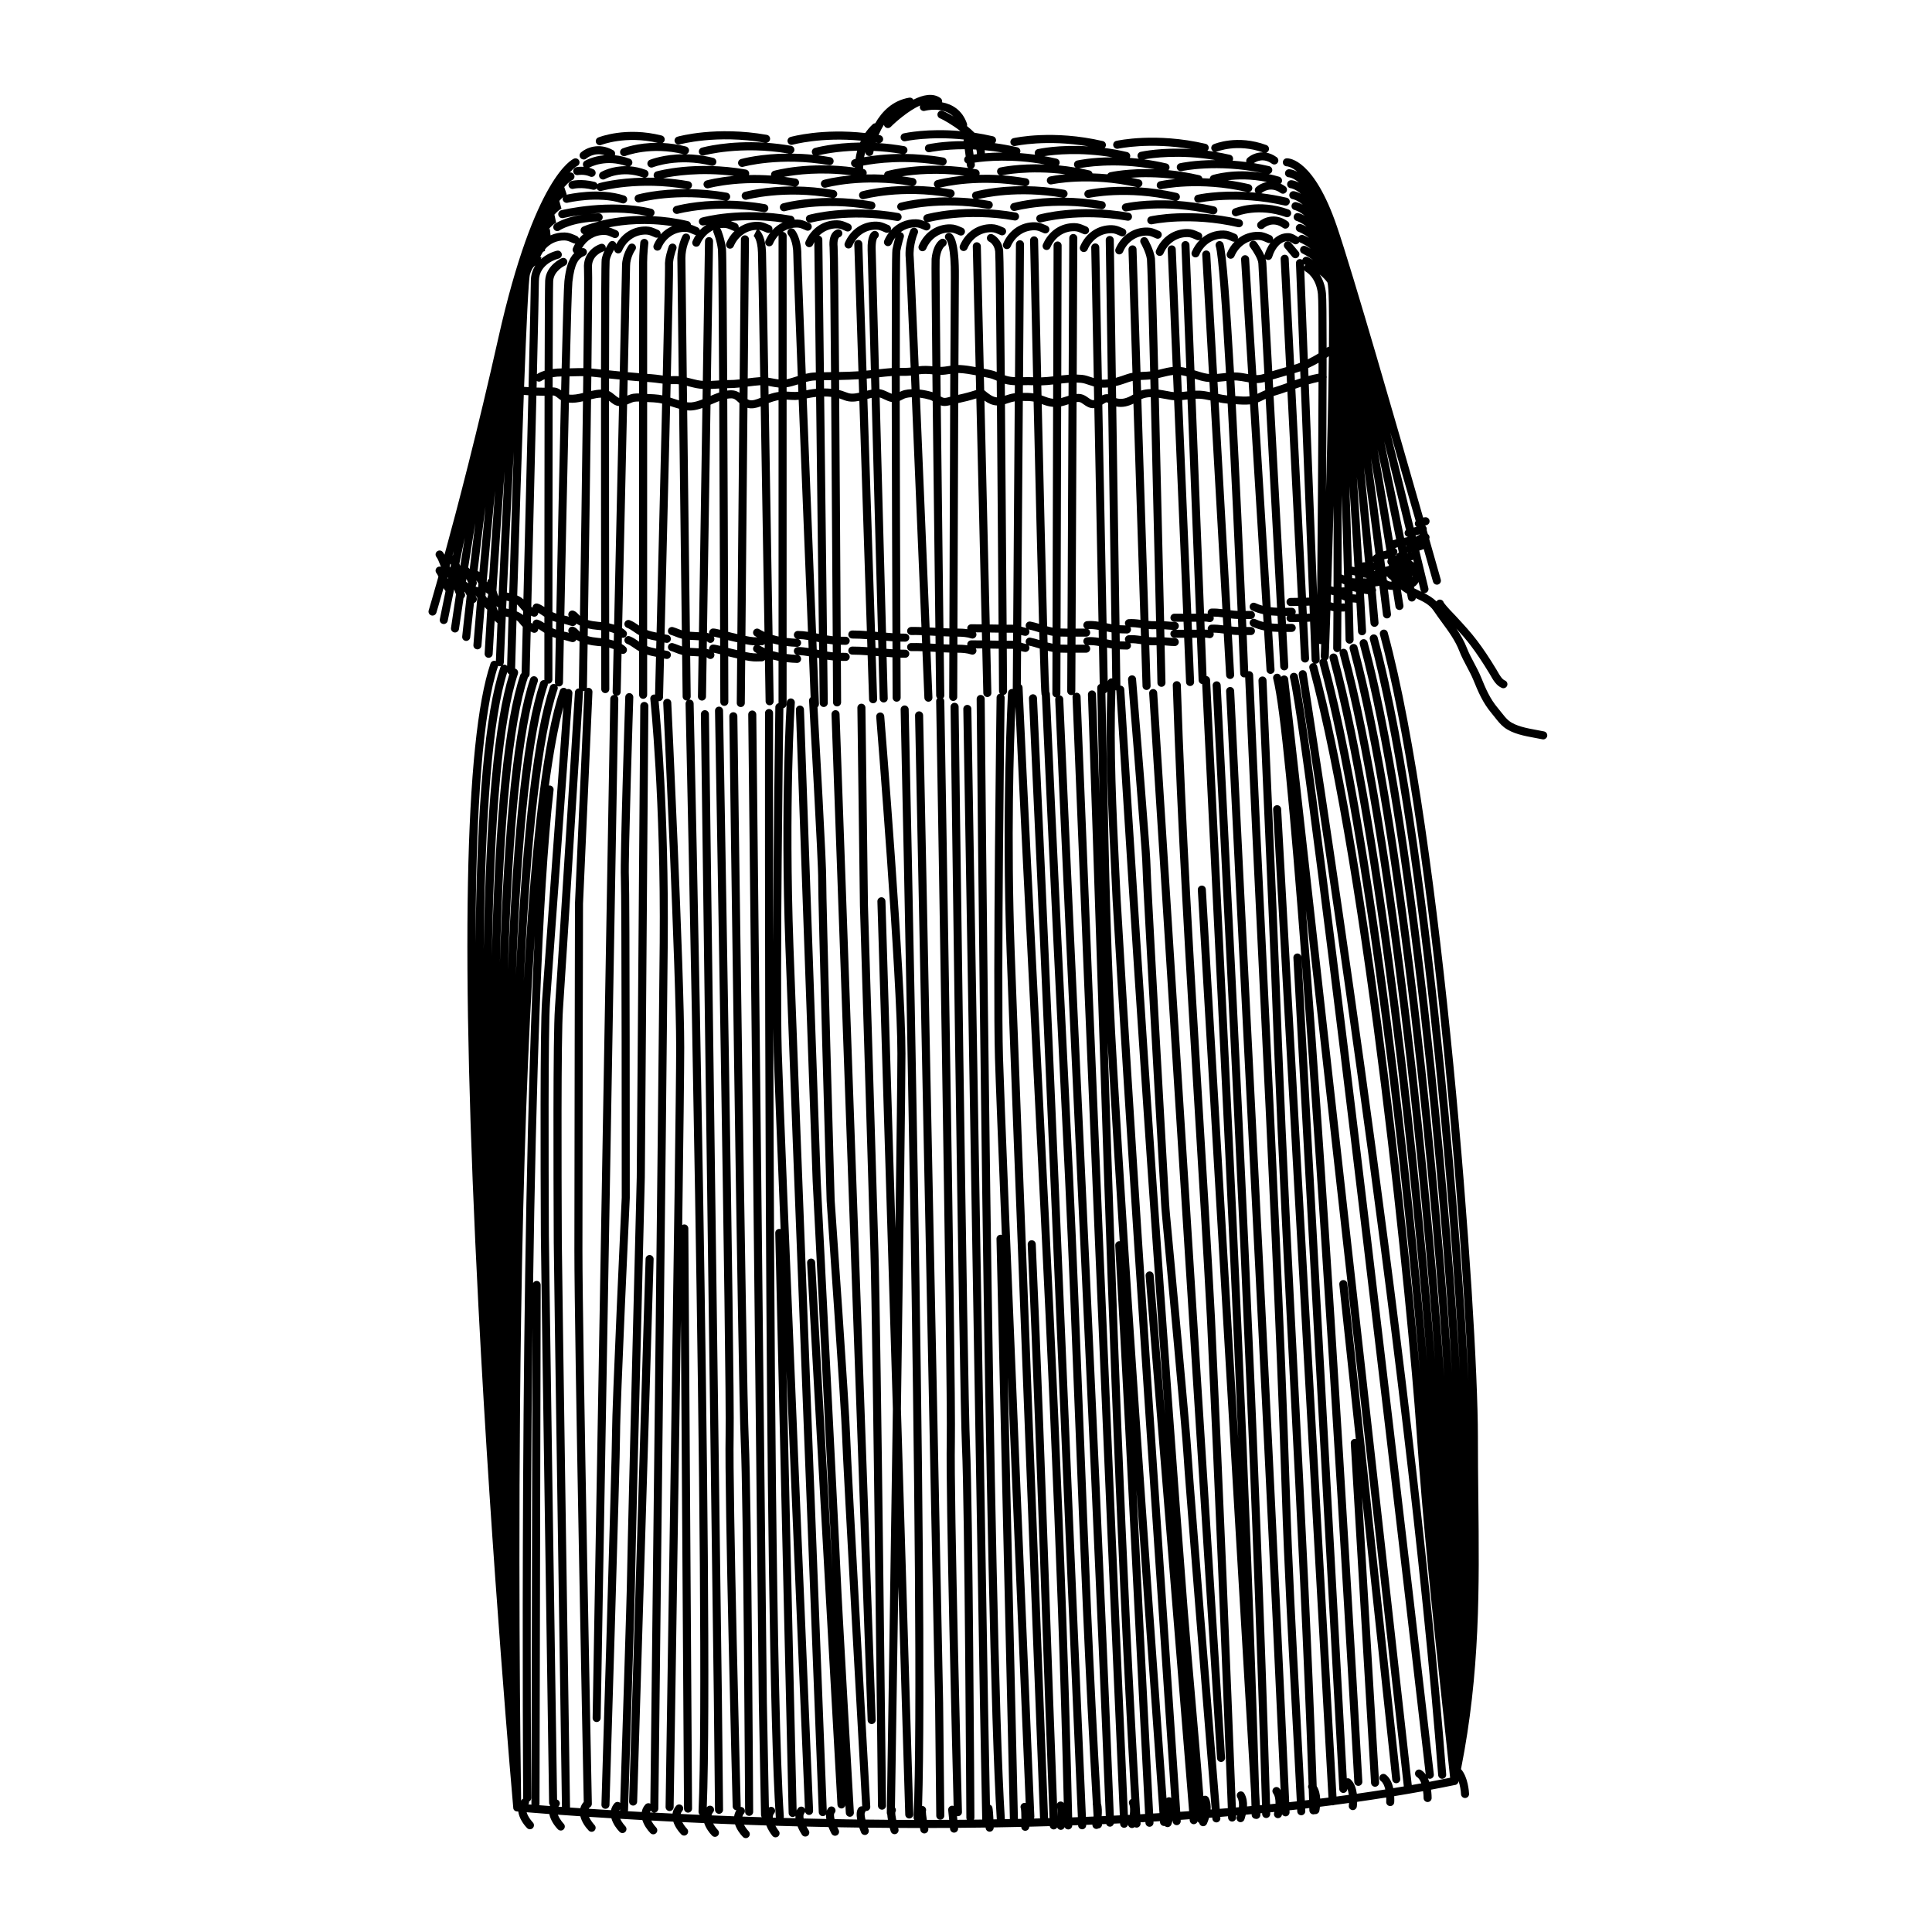 <?xml version="1.0" encoding="UTF-8"?>
<svg id="Ebene_2" xmlns="http://www.w3.org/2000/svg" viewBox="0 0 1700.79 1700.79">
  <path d="M849.24,205.15c.74-1.81-.12-3.88-1.94-4.62-.6-.25-1.17-.49-1.72-.73-2.62-1.14-5.1-2.22-8.79-2.3-12.2-.26-22.9,6.92-27.94,18.73-.77,1.8.07,3.88,1.87,4.65.45.19.92.29,1.39.29,1.38,0,2.69-.81,3.26-2.15,3.88-9.09,12.02-14.63,21.27-14.42,2.29.05,3.81.71,6.12,1.71.59.26,1.2.52,1.85.79,1.81.74,3.88-.13,4.62-1.94Z"/>
  <path d="M846.94,220.71c.45.19.92.29,1.39.29,1.38,0,2.69-.81,3.26-2.15,3.88-9.09,12.02-14.62,21.27-14.42,2.29.05,3.82.71,6.12,1.71.59.25,1.2.52,1.85.79,1.81.74,3.88-.12,4.62-1.93.74-1.81-.12-3.88-1.93-4.62-.6-.25-1.17-.49-1.71-.73-2.63-1.14-5.11-2.22-8.8-2.3-12.18-.24-22.9,6.92-27.94,18.73-.77,1.8.07,3.88,1.87,4.65Z"/>
  <path d="M885.02,219.02c.45.19.92.28,1.39.28,1.38,0,2.69-.81,3.26-2.15,3.88-9.09,12.03-14.63,21.27-14.42,2.29.05,3.82.71,6.12,1.71.59.26,1.2.52,1.85.79,1.81.74,3.88-.12,4.62-1.93.74-1.81-.12-3.88-1.93-4.62-.6-.25-1.17-.49-1.71-.73-2.63-1.14-5.11-2.22-8.8-2.3-12.22-.27-22.9,6.92-27.94,18.73-.77,1.8.07,3.88,1.87,4.65Z"/>
  <path d="M919.98,219.8c.45.19.92.29,1.39.29,1.38,0,2.69-.81,3.26-2.15,3.88-9.09,12.03-14.61,21.27-14.42,2.29.05,3.82.71,6.12,1.71.59.26,1.2.52,1.85.79,1.81.74,3.88-.12,4.62-1.94s-.12-3.88-1.94-4.62c-.6-.25-1.17-.49-1.71-.73-2.63-1.14-5.11-2.22-8.79-2.3-12.21-.25-22.9,6.92-27.94,18.73-.77,1.8.07,3.88,1.87,4.65Z"/>
  <path d="M952.74,221.61c.45.19.92.28,1.39.28,1.38,0,2.69-.81,3.26-2.15,3.88-9.09,12.04-14.61,21.27-14.42,2.29.05,3.81.71,6.12,1.71.59.26,1.2.52,1.85.79,1.81.74,3.88-.12,4.62-1.94.74-1.81-.12-3.88-1.94-4.62-.6-.25-1.17-.49-1.72-.73-2.62-1.14-5.1-2.22-8.79-2.3-12.2-.26-22.9,6.92-27.94,18.73-.77,1.8.07,3.88,1.87,4.65Z"/>
  <path d="M983.95,223.68c.45.19.92.29,1.39.29,1.38,0,2.69-.81,3.26-2.15,3.88-9.09,12.03-14.62,21.27-14.42,2.29.05,3.82.71,6.12,1.71.59.26,1.2.52,1.85.79,1.81.74,3.88-.12,4.62-1.94.74-1.81-.12-3.88-1.94-4.62-.6-.25-1.17-.49-1.71-.73-2.63-1.14-5.11-2.22-8.79-2.3-12.2-.26-22.9,6.92-27.94,18.73-.77,1.8.07,3.88,1.87,4.65Z"/>
  <path d="M1137.63,226.06c.7.84,1.71,1.27,2.72,1.27.8,0,1.61-.27,2.27-.83,1.5-1.25,1.7-3.49.45-4.99l-6.6-7.9c-1.25-1.5-3.49-1.7-4.99-.45-1.5,1.25-1.7,3.49-.45,4.99l6.6,7.9Z"/>
  <path d="M790.8,187.54c-44.39-7.82-77.37,1.24-78.76,1.63-1.88.53-2.98,2.49-2.45,4.37.44,1.56,1.86,2.58,3.41,2.58.32,0,.64-.04.96-.13.32-.09,32.9-9,75.61-1.48,1.93.34,3.76-.95,4.1-2.88.34-1.93-.95-3.76-2.88-4.1Z"/>
  <path d="M915.8,195.87c.32,0,.64-.04.96-.13.32-.09,32.9-9,75.61-1.48,1.93.34,3.76-.95,4.1-2.88.34-1.93-.95-3.76-2.88-4.1-44.39-7.82-77.37,1.24-78.76,1.63-1.88.53-2.98,2.49-2.45,4.37.44,1.56,1.86,2.58,3.41,2.58Z"/>
  <path d="M1089.88,199.99c.27.06.54.09.8.09,1.61,0,3.07-1.11,3.45-2.74.44-1.91-.74-3.81-2.65-4.25-43.9-10.2-77.33-2.92-78.73-2.6-1.91.43-3.11,2.32-2.68,4.23.43,1.91,2.32,3.11,4.23,2.68.33-.07,33.34-7.22,75.58,2.59Z"/>
  <path d="M1107.85,195.55c-1.43,1.32-1.52,3.54-.22,4.98.7.77,1.66,1.16,2.62,1.16.85,0,1.69-.3,2.37-.91.78-.7,7.86-6.61,16.83-.16,1.59,1.14,3.8.78,4.95-.81,1.14-1.59.78-3.8-.81-4.95-11.1-7.98-21.7-3.05-25.75.68Z"/>
  <path d="M1136.44,188.92c.66-1.84-.29-3.87-2.13-4.54-26.36-9.51-46.91-1.17-47.77-.82-1.81.75-2.66,2.83-1.91,4.63.75,1.81,2.83,2.66,4.63,1.91.19-.08,18.84-7.64,42.64.94.4.14.8.21,1.2.21,1.45,0,2.81-.9,3.33-2.34Z"/>
  <path d="M528.01,127.84c.44,0,.89-.08,1.32-.26.22-.09,21.51-8.42,49.7-1.82-18.19-.13-30.25,4.63-30.95,4.92-1.81.73-2.68,2.8-1.95,4.61.56,1.38,1.89,2.22,3.29,2.22.44,0,.89-.08,1.32-.26.22-.09,22.24-8.71,51.14-1.47-17.53.08-29.09,4.64-29.77,4.92-1.81.74-2.69,2.8-1.95,4.62.56,1.38,1.88,2.21,3.28,2.21.44,0,.89-.08,1.33-.26.22-.09,22.24-8.8,51.42-1.4,1.9.48,3.83-.67,4.31-2.56.48-1.9-.67-3.82-2.56-4.31-8.67-2.2-16.73-3.08-23.88-3.2,1.15-.35,2.09-1.26,2.41-2.51.48-1.9-.67-3.82-2.56-4.31-7.4-1.88-14.35-2.79-20.67-3.09.87-.45,1.56-1.24,1.82-2.27.48-1.9-.67-3.82-2.56-4.31-31.41-7.97-54.85,1.31-55.83,1.71-1.81.73-2.68,2.8-1.95,4.61.56,1.38,1.89,2.22,3.29,2.22Z"/>
  <path d="M513.85,140.43c.83,0,1.67-.29,2.34-.88.31-.27,6.8-5.81,16.03-2.91-10.29.88-16.91,4.72-17.35,4.98-1.68,1-2.23,3.18-1.23,4.86.08.14.17.27.27.4-3.62-.27-6.29.24-6.47.27-1.91.38-3.15,2.24-2.77,4.15.37,1.91,2.24,3.17,4.15,2.8.05-.01,5.5-1.01,10.53,1.3.48.22.98.32,1.47.32,1.34,0,2.63-.77,3.22-2.07.82-1.78.03-3.88-1.75-4.7-1.24-.57-2.48-.99-3.7-1.31,1.29-.72,14.97-7.91,33.03-1.33-13.2-.27-22.01,4.85-22.52,5.15-1.68,1-2.23,3.18-1.23,4.86.66,1.11,1.84,1.73,3.05,1.73.62,0,1.24-.16,1.81-.5.14-.08,14.41-8.37,33.47-1.28.19.07.39.12.58.15-23.16.37-38.23,4.51-39.16,4.77-.69.19-1.27.58-1.7,1.08-.41-1.03-1.28-1.86-2.43-2.15-12.17-3.04-20.15-.84-20.48-.75-1.87.54-2.95,2.48-2.43,4.36.52,1.88,2.47,2.97,4.35,2.46.07-.02,6.64-1.75,16.84.8.29.07.58.11.86.11,1.03,0,2-.46,2.67-1.22.54,1.37,1.85,2.26,3.29,2.26.32,0,.64-.04.96-.13.32-.09,32.72-8.96,75.24-1.51-25.64-.14-42.58,4.52-43.56,4.79-1.88.53-2.98,2.49-2.45,4.37.44,1.56,1.86,2.58,3.41,2.58.32,0,.64-.04.96-.13.32-.09,32.62-8.98,75.24-1.51-25.64-.14-42.58,4.52-43.56,4.79-1.88.53-2.98,2.49-2.45,4.37.44,1.56,1.86,2.58,3.41,2.58.32,0,.64-.04.96-.13.32-.09,32.84-9,75.48-1.48,1.93.34,3.77-.95,4.1-2.87.34-1.93-.95-3.77-2.87-4.1-12.16-2.15-23.46-3.02-33.49-3.15,1.38-.29,2.5-1.38,2.76-2.85.34-1.93-.95-3.77-2.87-4.1-12.16-2.15-23.46-3.02-33.49-3.15,1.37-.29,2.5-1.38,2.76-2.85.34-1.93-.95-3.77-2.87-4.1-7.9-1.39-15.43-2.24-22.5-2.71,8.87-1.89,32.53-5.8,62.44-1.98-14.58,1.32-23.59,3.79-24.3,3.99-1.88.53-2.98,2.49-2.45,4.37.44,1.56,1.86,2.58,3.41,2.58.32,0,.64-.04.96-.13.32-.09,32.62-8.98,75.24-1.51-25.64-.14-42.58,4.52-43.56,4.79-1.88.53-2.98,2.49-2.45,4.37.44,1.56,1.86,2.58,3.41,2.58.32,0,.64-.04.96-.13.32-.09,32.73-8.96,75.24-1.51-25.64-.14-42.58,4.52-43.57,4.79-1.88.53-2.98,2.49-2.45,4.37.44,1.56,1.86,2.58,3.41,2.58.32,0,.64-.04.96-.13.32-.09,32.84-9,75.48-1.48,1.93.35,3.77-.95,4.1-2.87.34-1.93-.95-3.77-2.87-4.1-12.17-2.15-23.47-3.02-33.5-3.15,1.38-.29,2.51-1.38,2.77-2.85.34-1.93-.95-3.77-2.87-4.1-12.16-2.15-23.46-3.02-33.49-3.15,1.38-.29,2.51-1.38,2.76-2.85.34-1.93-.95-3.77-2.87-4.1-3.49-.62-6.91-1.12-10.25-1.54,10.59-1.98,32.37-4.78,59.26-1.34-14.58,1.32-23.6,3.79-24.31,3.99-1.88.53-2.98,2.49-2.45,4.37.44,1.56,1.86,2.58,3.41,2.58.32,0,.64-.04.96-.13.32-.09,32.62-8.98,75.24-1.51-25.64-.14-42.58,4.52-43.56,4.79-1.88.53-2.98,2.49-2.45,4.37.44,1.56,1.86,2.58,3.41,2.58.32,0,.64-.04.96-.13.32-.09,32.73-8.96,75.24-1.51-25.64-.14-42.58,4.52-43.56,4.79-1.88.53-2.98,2.49-2.45,4.37.44,1.56,1.86,2.58,3.41,2.58.32,0,.64-.04.96-.13.32-.09,32.84-9,75.48-1.48,1.93.34,3.77-.95,4.1-2.87.34-1.93-.95-3.77-2.87-4.1-3.5-.62-6.93-1.12-10.28-1.54,4.49-1.14,35.21-8.27,74.66-1.36-25.64-.14-42.58,4.52-43.56,4.8-1.88.53-2.98,2.49-2.45,4.37.44,1.56,1.86,2.58,3.41,2.58.32,0,.64-.04.96-.13.32-.09,32.74-9.02,75.48-1.48,1.93.34,3.77-.95,4.1-2.87.34-1.93-.95-3.77-2.87-4.1-12.16-2.15-23.46-3.02-33.49-3.15,1.37-.29,2.5-1.38,2.76-2.85.34-1.93-.95-3.77-2.87-4.1-12.16-2.15-23.46-3.02-33.49-3.15,1.37-.29,2.5-1.38,2.76-2.85.34-1.93-.95-3.77-2.87-4.1-7.45-1.31-14.56-2.14-21.27-2.62,0,0,0,0,0,0,.27-.06,23.49-5.09,55.83-.94-8.14.79-13.02,1.85-13.53,1.96-1.91.43-3.11,2.32-2.68,4.23.43,1.91,2.32,3.11,4.23,2.68.33-.07,33.16-7.19,75.21,2.53-25.59-1.52-42.76,2.22-43.75,2.45-1.91.43-3.11,2.32-2.68,4.23s2.32,3.11,4.23,2.68c.33-.07,33.16-7.19,75.21,2.53-25.59-1.52-42.76,2.22-43.75,2.45-1.91.43-3.11,2.32-2.68,4.23.43,1.91,2.32,3.11,4.23,2.68.33-.07,33.28-7.22,75.45,2.58.27.06.54.09.81.09,1.61,0,3.07-1.11,3.45-2.74.44-1.91-.74-3.81-2.65-4.25-12.03-2.8-23.26-4.27-33.27-4.94,1.39-.21,2.57-1.24,2.91-2.7.44-1.91-.74-3.81-2.65-4.25-12.03-2.8-23.26-4.27-33.27-4.94,1.39-.22,2.57-1.24,2.91-2.7.44-1.91-.74-3.81-2.65-4.25-2.44-.57-4.84-1.07-7.21-1.53,9.8-.68,23.27-.81,38.86,1.19-8.14.79-13.01,1.85-13.53,1.96-1.91.43-3.11,2.32-2.68,4.23.43,1.91,2.32,3.11,4.23,2.68.33-.07,33.16-7.19,75.21,2.53-25.59-1.52-42.76,2.22-43.75,2.45-1.91.43-3.11,2.32-2.68,4.23.43,1.91,2.32,3.11,4.23,2.68.33-.07,33.28-7.22,75.45,2.58.27.06.54.09.81.09,1.61,0,3.07-1.11,3.45-2.74.44-1.91-.74-3.81-2.65-4.25-7.82-1.82-15.29-3.07-22.33-3.92.05-.04.11-.08.16-.12.78-.69,7.86-6.61,16.83-.16,1.59,1.14,3.8.78,4.95-.81,1.14-1.59.78-3.8-.81-4.95-1.39-1-2.77-1.79-4.13-2.42.51-.43.91-1,1.12-1.69.56-1.88-.51-3.85-2.38-4.41-3.17-.94-6.26-1.72-9.28-2.35,1.47-.14,2.76-1.19,3.11-2.71.44-1.91-.74-3.81-2.65-4.25-4.63-1.08-9.13-1.95-13.5-2.66,2.27-1.61,8.46-4.89,15.97.52,1.59,1.14,3.8.78,4.95-.81,1.14-1.59.78-3.8-.81-4.95-3.15-2.27-6.26-3.49-9.19-4,.99-.32,1.83-1.08,2.22-2.13.68-1.83-.26-3.87-2.09-4.55-25.58-9.49-45.56-1.09-46.4-.73-1.79.77-2.62,2.85-1.85,4.65.38.88,1.07,1.52,1.89,1.87-1.88-.3-3.74-.58-5.56-.82.51-.47.9-1.08,1.07-1.81.44-1.91-.74-3.81-2.65-4.25-43.83-10.19-77.21-2.91-78.61-2.6-1.91.43-3.11,2.32-2.68,4.23.43,1.91,2.32,3.11,4.23,2.68.3-.07,27.66-5.99,64.39.35-26.03-1.64-43.53,2.18-44.54,2.4-1.91.43-3.11,2.32-2.68,4.23.16.72.54,1.35,1.04,1.82-2.72-.3-5.37-.54-7.94-.72.15-.28.28-.57.35-.89.44-1.91-.74-3.81-2.65-4.25-6.9-1.6-13.54-2.77-19.83-3.61.51-.47.9-1.08,1.07-1.81.44-1.91-.74-3.81-2.65-4.25-43.83-10.19-77.21-2.91-78.61-2.6-1.91.43-3.11,2.32-2.68,4.23.43,1.91,2.32,3.11,4.23,2.68.3-.07,27.66-5.99,64.39.35-26.03-1.64-43.53,2.18-44.53,2.4-1.91.43-3.11,2.32-2.68,4.23.05.24.13.47.23.69-4.65-.64-9.12-1.09-13.37-1.4.15-.28.28-.57.35-.89.44-1.91-.74-3.81-2.65-4.25-6.9-1.6-13.54-2.77-19.83-3.61.51-.47.9-1.08,1.07-1.81.44-1.91-.74-3.81-2.65-4.25-5.62-1.31-11.07-2.32-16.3-3.11-.05-.05-.1-.11-.15-.16-1.91-1.94-4.1-3.87-6.41-5.73.21-.7.23-1.46-.03-2.2-4.18-11.99-13.12-17.08-21.92-18.7.34-1.36-.15-2.84-1.35-3.72-6.65-4.84-15.51-2.86-23.87,1.39-.72-1.27-2.16-2.02-3.68-1.76-14.84,2.56-24.14,12.43-29.9,22.5-.8.05-1.59.34-2.22.93-2.61,2.44-4.78,5.04-6.6,7.7-37.73-4.26-64.6,3.12-65.85,3.48-1.88.53-2.98,2.49-2.45,4.37.44,1.56,1.86,2.58,3.41,2.58.32,0,.64-.04.96-.13.28-.08,25.19-6.94,60.09-3.57-.26.55-.5,1.09-.73,1.64-23.56.29-38.94,4.52-39.87,4.78-1.88.53-2.98,2.49-2.45,4.37.19.67.56,1.22,1.04,1.66-6.71-.68-13.07-1-18.97-1.07,1.22-.38,2.19-1.41,2.43-2.75.34-1.93-.95-3.77-2.87-4.1-7.62-1.35-14.9-2.18-21.75-2.66,1.57-.12,2.92-1.28,3.21-2.91.34-1.93-.95-3.77-2.87-4.1-44.32-7.82-77.25,1.24-78.63,1.63-1.88.53-2.98,2.49-2.45,4.37.44,1.56,1.86,2.58,3.41,2.58.32,0,.64-.04.96-.13.32-.09,32.68-8.95,75.16-1.53-32.31-2.06-54.55,4.06-55.68,4.38-1.88.53-2.98,2.49-2.45,4.37.44,1.56,1.86,2.58,3.41,2.58.32,0,.64-.04.96-.13.32-.09,32.45-8.88,74.71-1.6-24.82.04-41.14,4.53-42.1,4.8-1.88.53-2.98,2.49-2.45,4.37.44,1.56,1.86,2.58,3.41,2.58.32,0,.64-.04.96-.13s32.74-9.02,75.48-1.48c1.93.35,3.77-.95,4.1-2.87.34-1.93-.95-3.77-2.87-4.1-3.64-.64-7.19-1.16-10.66-1.59,3.68-.9,16.32-3.67,34.34-4.14-.71,2.63-1.18,5.09-1.48,7.26-.76.19-1.24.32-1.38.36-1.88.53-2.98,2.49-2.45,4.37.43,1.52,1.79,2.52,3.29,2.57,0,.13,0,.25,0,.37-40.57-5.67-69.99,2.42-71.29,2.79-1.82.51-2.89,2.36-2.48,4.18-7.02-.49-13.58-.6-19.57-.46.09-.23.17-.47.22-.73.34-1.93-.95-3.77-2.87-4.1-44.32-7.82-77.25,1.24-78.63,1.63-1.88.53-2.98,2.49-2.45,4.37.13.45.34.85.61,1.2-2.75-.08-5.42-.11-7.99-.09,1.13-.25,2.11-1.05,2.55-2.22.68-1.83-.25-3.87-2.08-4.56-5.12-1.91-9.94-2.85-14.35-3.18.97-.33,1.8-1.06,2.19-2.1.68-1.83-.25-3.87-2.08-4.56-4.66-1.73-9.07-2.67-13.14-3.08.69-1.64.08-3.57-1.51-4.46-12.7-7.13-24.08-1.8-28.32,2.01-1.45,1.3-1.57,3.52-.27,4.98.7.79,1.67,1.19,2.65,1.19ZM803.89,156.72c-3.35-.59-6.63-1.08-9.85-1.49,11.62-1.82,31.35-3.63,54.97-.61-14.58,1.32-23.6,3.79-24.3,3.99-1.88.53-2.98,2.49-2.45,4.37.22.78.68,1.42,1.28,1.87-6.92-.74-13.47-1.1-19.54-1.18,1.38-.29,2.5-1.38,2.76-2.85.34-1.93-.95-3.77-2.87-4.1ZM882.6,134.27c-5.93.02-11.17.29-15.58.67,0-.02,0-.03,0-.05.01-.88-.06-1.77-.2-2.66,5.01.45,10.28,1.11,15.77,2.05ZM859.46,131.69c.32,1.04.5,2.07.48,3.08,0,.31.04.61.12.9-1.1.14-2.11.28-3.01.42l-.6-4.54c.99.04,1.99.08,3.01.14ZM858.31,168.71c-1.88.53-2.98,2.49-2.45,4.37.22.78.68,1.42,1.28,1.87-6.92-.74-13.46-1.1-19.54-1.18,1.37-.29,2.5-1.38,2.75-2.85.34-1.93-.95-3.77-2.87-4.1-3.5-.62-6.93-1.12-10.28-1.54,4.49-1.14,35.21-8.27,74.66-1.36-25.64-.14-42.58,4.52-43.56,4.79ZM880.52,147.44c-1.91.43-3.11,2.32-2.68,4.23.27,1.22,1.15,2.14,2.24,2.55-6.41-.4-12.42-.48-17.94-.34.09-.23.17-.47.21-.73.34-1.93-.95-3.77-2.87-4.1-1.17-.21-2.33-.39-3.48-.58,1.46-.59,2.4-2.1,2.18-3.74l-.21-1.58c9.75-1.44,33.12-3.7,61.89,1.64-23.14-.88-38.42,2.45-39.35,2.66ZM977.25,151.66c-1.05.24-1.86.92-2.33,1.79-4.63-.43-9.03-.68-13.16-.8-.31-1.26-1.28-2.31-2.63-2.62-3.07-.71-6.08-1.33-9.04-1.88,3.01-.62,30.53-5.83,66.51.85-23.14-.88-38.42,2.45-39.35,2.66ZM1105.78,164.82c-1.38,1.27-1.5,3.37-.34,4.81-2.04-.2-4.04-.35-6-.49,1.39-.21,2.57-1.24,2.91-2.7.44-1.91-.74-3.81-2.65-4.25-6.56-1.53-12.88-2.65-18.9-3.48,8.23-1.02,20.41-1.45,34.52,1.49-4.23.8-7.63,2.84-9.55,4.61ZM1071.28,133.51c.18-.08,17.98-7.43,40.46.63-6.06-.1-11.05,2.66-13.55,4.96-1.02.94-1.35,2.33-.99,3.57-4.2-.55-8.24-.95-12.11-1.23.15-.28.28-.57.35-.89.44-1.91-.74-3.81-2.65-4.25-4.33-1.01-8.56-1.84-12.67-2.53.39-.03.78-.1,1.16-.26ZM1069.79,140.91c-18.45.05-30.26,2.62-31.08,2.81-1.91.43-3.11,2.32-2.68,4.23.43,1.91,2.32,3.11,4.23,2.68.32-.07,31.02-6.72,71.06,1.62-25.09-4.02-43.04,1.62-43.92,1.91-1.37.44-2.28,1.65-2.43,3-2.23-.13-4.4-.23-6.5-.29-.31-1.26-1.28-2.31-2.63-2.62-9.67-2.25-18.84-3.65-27.26-4.46.43-.45.75-1,.9-1.65.44-1.91-.74-3.81-2.65-4.25-6.81-1.58-13.37-2.74-19.59-3.58,6.2-1.13,30.85-4.83,62.54.59ZM979.32,138.49c-18.45.05-30.26,2.62-31.08,2.81-1.91.43-3.11,2.32-2.68,4.23.19.86.69,1.56,1.34,2.05-5.22-.89-10.25-1.54-15.04-2,.43-.45.75-1,.9-1.65.44-1.91-.74-3.81-2.65-4.25-3.68-.85-7.27-1.58-10.79-2.2,8.9-1.38,31.61-3.84,59.99,1.01ZM770.98,125.59c.67.11,1.33.22,2.01.33-.7-.04-1.39-.08-2.07-.12.02-.07.04-.14.07-.21ZM761.79,133.79c0,1.73,1.25,3.25,3.01,3.51.17.03.35.04.52.04,1.73,0,3.24-1.27,3.5-3.03,0-.04.09-.58.27-1.48,7.71.35,16.05,1.17,24.84,2.69-14.38.02-25.9,1.53-33.24,2.86.28-1.44.63-2.98,1.09-4.58ZM759.82,145.78c11.34-2.19,37.56-5.75,69.42-.13,1.93.35,3.77-.95,4.1-2.87.34-1.93-.95-3.77-2.87-4.1-12.4-2.19-23.91-3.05-34.09-3.16,1.22-.38,2.19-1.4,2.43-2.75.34-1.93-.95-3.77-2.87-4.1-7.62-1.35-14.9-2.18-21.75-2.66,1.57-.12,2.93-1.28,3.21-2.91.34-1.93-.95-3.77-2.87-4.1-.36-.06-.71-.12-1.06-.18,1.24-2.93,2.79-6,4.69-8.98.13.68.45,1.34.98,1.87.69.69,1.59,1.03,2.5,1.03s1.82-.35,2.52-1.05c4.68-4.72,15.87-14.42,25.8-18.82-.27.68-.34,1.46-.14,2.22.51,1.89,2.45,3,4.34,2.5.78-.21,15.86-4.08,25.16,4.98-5.13-3.16-9.34-5.21-10.54-5.21-1.96,0-3.54,1.59-3.54,3.54,0,1.61,1.07,2.97,2.55,3.4,2.45,1.01,10.36,5.41,17.72,11.11-28.97-2.59-48.86,1.74-49.93,1.98-1.91.43-3.11,2.32-2.68,4.23.43,1.91,2.32,3.11,4.23,2.68.26-.06,21.33-4.62,51.27-1.47-.1.42-.14.86-.08,1.31v.1c-18.59.03-30.51,2.62-31.33,2.81-1.91.43-3.11,2.32-2.68,4.23.43,1.91,2.32,3.11,4.23,2.68.2-.04,12.13-2.63,30.74-2.58l.84,6.35c-1.04.82-1.59,2.18-1.28,3.56.26,1.16,1.06,2.05,2.08,2.48l.25,1.86c.12.93.6,1.72,1.28,2.27-40.72-5.75-70.29,2.37-71.59,2.74-1.48.42-2.45,1.71-2.56,3.16-5.53-.28-10.76-.33-15.6-.22.09-.23.17-.47.22-.73.34-1.93-.95-3.77-2.87-4.1-.08-.01-.17-.03-.25-.04,0-.13.02-.25.02-.38,0-.04-.05-.99.02-2.57Z"/>
  <path d="M1150.32,592.95c-.31-1.93-2.12-3.25-4.05-2.94-1.93.31-3.25,2.12-2.94,4.05.94,5.93,94.32,596.99,122.73,968.61.14,1.86,1.69,3.27,3.53,3.27.09,0,.18,0,.27-.01,1.95-.15,3.41-1.85,3.26-3.8-28.43-371.9-121.86-963.25-122.8-969.18Z"/>
  <path d="M554.1,610.16c-1.96-.09-3.59,1.47-3.66,3.43-.19,5.88-4.66,144.06-3.88,158.8.76,14.41.77,275.84.77,281.77-.4,8.61-8.55,183.72-8.55,207.54s-9.23,323.97-9.32,327c-.06,1.96,1.48,3.59,3.43,3.65.04,0,.07,0,.11,0,1.91,0,3.48-1.52,3.54-3.43.09-3.03,9.33-303.35,9.33-327.22s8.46-205.46,8.54-207.29c0-.05,0-.11,0-.17,0-10.92,0-267.54-.78-282.23-.76-14.45,3.84-156.77,3.89-158.2.06-1.96-1.47-3.59-3.43-3.66Z"/>
  <path d="M557.25,1589.51s.07,0,.11,0c1.91,0,3.48-1.52,3.54-3.44l14.5-477.58c.06-1.96-1.48-3.59-3.43-3.65-1.99-.06-3.59,1.48-3.65,3.43l-14.5,477.58c-.06,1.96,1.48,3.59,3.43,3.65Z"/>
  <path d="M605.7,1595.72h.02c1.96-.01,3.53-1.61,3.52-3.57l-3.28-510.73c-.01-1.95-1.6-3.52-3.54-3.52h-.02c-.68,0-1.3.21-1.83.54,1.05-77.29,1.77-137.6,1.77-156.19,0-66.31-11.29-301.34-11.4-303.71-.09-1.96-1.76-3.45-3.71-3.37-1.95.09-3.46,1.75-3.37,3.71.11,2.36,11.39,237.23,11.39,303.37s-9.23,662.48-9.32,668.49c-.03,1.96,1.53,3.57,3.49,3.6h.06c1.93,0,3.51-1.55,3.54-3.49.06-3.75,3.67-237.23,6.38-428.44l2.76,429.79c.01,1.95,1.6,3.52,3.54,3.52Z"/>
  <path d="M620.55,625.18s-.03,0-.05,0c-1.96.03-3.52,1.63-3.5,3.59l11.4,865.03,1.04,99.45c.02,1.94,1.6,3.51,3.54,3.51h.04c1.96-.02,3.53-1.62,3.51-3.58l-1.04-99.46-11.4-865.04c-.03-1.94-1.61-3.5-3.54-3.5Z"/>
  <path d="M761.87,622.98c-.03-1.96-1.62-3.57-3.59-3.5-1.96.02-3.52,1.63-3.5,3.59l2.23,174.22c.07,2.29,7.1,230.22,9.25,304.95,2.15,74.7,6.6,483.25,6.64,487.37.02,1.94,1.6,3.5,3.54,3.5h.04c1.96-.02,3.53-1.62,3.5-3.58-.04-4.12-4.49-412.74-6.64-487.5-2.15-74.73-9.18-302.67-9.25-304.9l-2.23-174.16Z"/>
  <path d="M726.32,1114.57c-2.12-41.52-3.8-74.32-3.84-75.33-.07-2.32-14.13-397.84-14.73-414.68-.07-1.96-1.71-3.48-3.67-3.42-1.96.07-3.48,1.71-3.42,3.67.15,4.12,14.66,412.18,14.73,414.63.02.71,1.33,26.37,3.84,75.48,4.5,88.06,11.68,228.34,13.5,266.57l-15.13-270.19c-.11-1.96-1.79-3.47-3.74-3.34-1.95.11-3.45,1.78-3.34,3.74l26.71,477.01c.11,1.89,1.67,3.34,3.53,3.34.07,0,.13,0,.2,0,1.64-.09,2.94-1.29,3.26-2.82.21,3.67.35,6.04.39,6.79.11,1.88,1.67,3.34,3.53,3.34.07,0,.14,0,.21,0,1.95-.11,3.45-1.79,3.33-3.74-.11-1.92-11.1-192.54-11.45-204.78-.25-8.72-8.82-176.21-13.93-276.28Z"/>
  <path d="M735.41,625.19c-1.96.07-3.48,1.71-3.41,3.67l31.8,885.46c.07,1.91,1.64,3.42,3.54,3.42.04,0,.09,0,.13,0,1.96-.07,3.48-1.71,3.41-3.67l-31.8-885.46c-.07-1.96-1.73-3.48-3.67-3.41Z"/>
  <path d="M645.54,626.99c-1.96.03-3.52,1.63-3.5,3.59.08,5.87,7.7,588.06,10.06,638.25,2.36,50.06,3.83,323.45,3.85,326.21.01,1.95,1.59,3.52,3.54,3.52h.02c1.96,0,3.54-1.6,3.52-3.56-.01-2.76-1.49-276.3-3.85-326.5-2.36-50.08-9.98-632.14-10.06-638.01-.03-1.96-1.62-3.51-3.59-3.5Z"/>
  <path d="M812.64,629.69c-.04-1.96-1.65-3.51-3.61-3.47-1.96.04-3.51,1.66-3.47,3.61l17.61,869.15,1.04,99.45c.02,1.94,1.6,3.51,3.54,3.51h.04c1.96-.02,3.53-1.62,3.51-3.58l-1.04-99.49-17.61-869.18Z"/>
  <path d="M1014.96,606.6c-1.95.12-3.44,1.81-3.31,3.76l59.73,937.43c.12,1.88,1.68,3.32,3.53,3.32.08,0,.15,0,.23,0,1.95-.12,3.44-1.81,3.31-3.76l-59.73-937.43c-.12-1.95-1.81-3.44-3.76-3.31Z"/>
  <path d="M1186.08,1130.02c-.21-1.95-1.96-3.35-3.9-3.15-1.95.21-3.35,1.95-3.15,3.9l14.55,136.08c-.36-.1-.74-.16-1.14-.14-1.95.12-3.44,1.79-3.33,3.75l17.87,299.14c.11,1.88,1.67,3.33,3.53,3.33.07,0,.14,0,.21,0,1.95-.12,3.44-1.79,3.33-3.75l-15-251.13,26.59,248.61c.19,1.82,1.73,3.17,3.52,3.17.13,0,.25,0,.38-.02,1.95-.21,3.35-1.95,3.15-3.9l-46.62-435.88Z"/>
  <path d="M1359.42,643.91c-2.06-.44-4.23-.84-6.52-1.25-8.63-1.58-18.42-3.36-24.42-8.04-2.42-1.89-4.75-4.85-6.99-7.71-.91-1.17-1.86-2.37-2.79-3.47-7.22-8.53-10.83-17.34-15-27.54-1.77-4.32-3.95-8.42-6.06-12.38-2.32-4.35-4.51-8.46-6.2-12.84-2.44-6.32-5.76-11.98-9.36-17.32,4.39,4.82,8.59,9.61,12.54,14.82,5.33,7.03,10.58,14.88,16.53,24.7.36.6.73,1.24,1.11,1.91,2.25,3.93,5.05,8.83,9.87,10.81.44.18.9.27,1.35.27,1.39,0,2.71-.83,3.28-2.19.75-1.81-.12-3.88-1.93-4.63-2.57-1.06-4.62-4.63-6.42-7.78-.41-.72-.81-1.41-1.2-2.06-6.08-10.04-11.46-18.08-16.94-25.31-5.59-7.38-11.55-13.82-17.85-20.64l-1.47-1.58c-6.91-7.08-9.53-10.45-10.02-11.33-.52-1.73-2.27-2.81-4.08-2.46-.99.19-1.79.78-2.29,1.57-3.28-3.26-7.06-5.45-10.91-7.35.11.01.22.03.33.03.27,0,.55-.03.83-.1,1.9-.46,3.08-2.37,2.62-4.27-.14-.56-3.15-13.17-7.99-33.1,1.3-.36,2.61-.78,3.92-1.29,4.96,17.41,8.03,28.24,8.17,28.76.44,1.56,1.86,2.58,3.41,2.58.32,0,.64-.04.97-.14,1.88-.53,2.98-2.49,2.44-4.37-.16-.58-4.05-14.31-10.18-35.8.2-.47.32-.99.3-1.54-.05-1.15-.65-2.15-1.52-2.76-.33-1.15-.66-2.32-1-3.5.17-.7.14-1.46-.15-2.17-.19-.47-.47-.87-.81-1.2-.07-.26-.15-.52-.22-.78.1-.01.22-.04.32-.05,1.96-.08,3.47-1.73,3.39-3.69-.08-1.96-1.73-3.5-3.69-3.39-.66.03-1.33.13-1.98.27-22.23-77.77-61.94-215.48-75.91-256.35-20.2-59.06-41.74-59.96-44.16-59.89-1.96.07-3.48,1.72-3.41,3.67.07,1.96,1.73,3.48,3.67,3.41h0c.13,0,3.63.2,9.05,4.75-3.86-2.01-6.51-2.19-7.25-2.2-.01,0-.02,0-.04,0-1.94,0-3.52,1.56-3.54,3.51-.02,1.96,1.55,3.56,3.51,3.58.08,0,3.54.3,8.84,4.71-3.55-1.83-5.99-2.11-6.69-2.15-1.96-.13-3.67,1.37-3.79,3.32-.12,1.95,1.33,3.63,3.28,3.75.08,0,3.63.49,8.92,4.9-3.65-1.96-6.05-2.28-6.33-2.31-1.94-.22-3.73,1.17-3.95,3.11-.22,1.94,1.14,3.7,3.09,3.92.08.01,3.62.64,8.79,4.9-3.35-1.79-5.56-2.22-5.83-2.27-1.91-.33-3.71.95-4.06,2.85-.35,1.91.92,3.75,2.82,4.12.08.02,3.64.81,8.69,4.92-3.07-1.66-5.1-2.16-5.35-2.22-1.9-.44-3.77.74-4.23,2.62-.46,1.89.71,3.8,2.6,4.27.08.02,3.7,1,8.69,5.01-2.83-1.55-4.72-2.14-4.95-2.21-1.87-.56-3.82.51-4.39,2.37-.56,1.86.49,3.84,2.35,4.42.32.1,4.14,1.34,9.12,5.35-2.82-1.63-4.75-2.35-4.98-2.44-1.75-.64-3.67.2-4.42,1.87-.17-.15-.35-.28-.55-.4-.42-.24-.81-.48-1.19-.71-1.96-1.19-3.98-2.43-7.05-2.52-5.01-.15-9.64,1.92-13.43,5.72.27-1.6-.59-3.22-2.15-3.86-.6-.25-1.17-.49-1.71-.73-2.63-1.14-5.11-2.22-8.79-2.3-6.86-.14-13.23,2.05-18.39,6.09.48-1.71-.37-3.54-2.05-4.23-.6-.25-1.17-.49-1.71-.73-2.63-1.14-5.11-2.22-8.8-2.3-7.25-.15-13.97,2.35-19.3,6.87.1-.16.2-.33.27-.51.74-1.81-.12-3.88-1.94-4.62-.6-.25-1.17-.49-1.71-.73-2.63-1.14-5.11-2.22-8.79-2.3-12.19-.26-22.9,6.92-27.94,18.73-.77,1.8.07,3.88,1.87,4.65.45.19.92.29,1.39.29,1.38,0,2.69-.81,3.26-2.15,3.88-9.09,12.04-14.63,21.27-14.42,2.29.05,3.82.71,6.12,1.71.59.26,1.2.52,1.85.79.98.4,2.03.32,2.91-.12-2.97,2.88-5.44,6.43-7.2,10.56-.77,1.8.07,3.88,1.87,4.65.45.19.92.29,1.39.29,1.38,0,2.69-.81,3.26-2.15,3.88-9.09,12.03-14.63,21.27-14.42,2.29.05,3.82.71,6.12,1.71.59.26,1.2.52,1.85.79.63.26,1.29.31,1.92.21-2.76,2.79-5.06,6.19-6.73,10.1-.77,1.8.07,3.88,1.87,4.65.45.19.92.29,1.39.29,1.38,0,2.69-.81,3.26-2.15,3.87-9.09,12.05-14.62,21.27-14.42,2.29.05,3.82.71,6.12,1.71.59.26,1.2.52,1.85.79.82.33,1.68.33,2.46.07-2.16,2.91-3.94,6.47-5.2,10.6-.05.18-.08.36-.11.54-2.36-5.54-6.29-10.83-6.89-11.63-1.18-1.56-3.4-1.86-4.96-.68-1.56,1.18-1.86,3.41-.68,4.96,2.68,3.54,7.02,10.55,7.23,14.29.12,2.09,2.37,43.39,5.29,97.13-.32.1-.64.2-.95.3-2.11.69-4.12.93-6.12.91l-6.35-102.22c-.12-1.95-1.8-3.44-3.76-3.32-1.95.12-3.44,1.8-3.32,3.76l6.27,100.93c-.37-.07-.75-.14-1.13-.21-2.63-.49-5.35-.99-8.32-1.18-1.02-.07-2.03-.09-3.05-.08-3.35-58.55-6.75-105.65-9.33-113.25-.63-1.85-2.64-2.85-4.49-2.22-1.85.63-2.85,2.64-2.22,4.49,2.34,6.91,5.61,52.14,8.99,111.43-.92.1-1.84.2-2.75.3-1.74.2-3.44.39-5.1.52l-5.99-105.31c-.11-1.95-1.79-3.45-3.74-3.34-1.95.11-3.45,1.79-3.34,3.74l5.97,104.97c-.54-.05-1.07-.12-1.6-.2-3.3-.53-6.6-1.58-10.1-2.69-.37-.12-.75-.23-1.12-.35l-4.38-110.36c-.08-1.96-1.71-3.47-3.68-3.4-1.96.08-3.48,1.73-3.4,3.68l4.29,108.05c-.92-.21-1.84-.4-2.77-.55-.72-.12-1.42-.21-2.1-.28l-4.42-103.71c-.08-1.96-1.73-3.48-3.69-3.39-1.96.08-3.47,1.74-3.39,3.69l4.4,103.33c-3.57.32-6.8,1.13-10.14,1.96-.87.22-1.75.43-2.65.65-1.37-54.45-2.5-95.79-2.86-98.31-1.12-7.85-6.11-16.46-6.32-16.82-.99-1.69-3.15-2.26-4.84-1.28s-2.26,3.15-1.28,4.84c.04.08,4.5,7.8,5.42,14.23.33,2.81,1.44,43.18,2.82,98.64-2.03.22-4.06.3-6.18.39-.77.03-1.55.06-2.32.1l-3.49-108.01c-.06-1.96-1.69-3.5-3.66-3.43-1.96.06-3.49,1.7-3.43,3.66l3.51,108.51c-1.66.3-3.34.7-5.05,1.31l-.15.05c-3.19,1.12-6.31,2.21-9.44,3.06l-1.81-121.38c-.03-1.94-1.61-3.49-3.54-3.49-.02,0-.04,0-.05,0-1.96.03-3.52,1.64-3.49,3.6l1.83,122.68c-1.72.2-3.47.27-5.25.19l-2.27-116.44c-.04-1.96-1.63-3.52-3.61-3.47-1.96.04-3.51,1.66-3.47,3.61l2.24,114.93c-.62-.2-1.24-.42-1.88-.64-2.73-.94-5.54-1.91-8.66-2.21-1.5-.14-2.99-.21-4.48-.24l.52-120.18c0-1.96-1.57-3.55-3.53-3.56h-.02c-1.95,0-3.53,1.58-3.54,3.53l-.52,120.39c-2.19.15-4.35.36-6.51.6l.3-114.4c0-1.96-1.58-3.55-3.53-3.55h0c-1.95,0-3.54,1.58-3.54,3.53l-.3,115.24c-3.62.42-7.15.77-10.63.88-1.01-44.07-1.95-86.36-2.7-120.68-.04-1.96-1.67-3.49-3.62-3.46-1.96.04-3.51,1.66-3.46,3.62.58,26.72,1.56,70.92,2.69,120.39-2.84-.15-5.69-.1-8.46-.04-.13,0-.26,0-.4,0l.82-116.96c.01-1.96-1.56-3.55-3.52-3.57-1.95-.06-3.55,1.56-3.57,3.52l-.82,117c-2.75-.12-5.37-.45-7.81-1.23-.41-.13-.79-.29-1.18-.43-.53-60.06-1.06-106.8-1.42-109.86-1.26-10.51-9-14.07-9.33-14.21-1.79-.79-3.91,0-4.7,1.79-.79,1.79-.01,3.87,1.78,4.67.18.09,4.45,2.21,5.22,8.6.33,3.02.83,46.65,1.35,106.09-1.69-.66-3.49-1.26-5.52-1.67-1.47-.3-2.98-.61-4.51-.93-.46-.1-.93-.19-1.39-.29l-2.56-107.85c-.05-1.96-1.69-3.49-3.63-3.46-1.96.05-3.5,1.67-3.46,3.63l2.52,106.26c-4.62-.86-9.24-1.56-13.71-1.79-.49-.02-.97-.03-1.44-.03.16-39.25.29-69.04.38-77.55.32-30.17-4.33-37.03-7.14-38.43-1.75-.88-3.88-.17-4.75,1.58-.77,1.55-.31,3.39,1.02,4.4.53.69,4.06,6.32,3.79,32.37-.09,8.57-.23,38.69-.39,78.3-.42.06-.83.13-1.24.2-2.6.41-5.08.8-7.53.79-.57-53.51-.89-91.82-.7-94.45.66-6.93,2.92-10.73,4.65-11.89,1.63-1.09,2.07-3.29.98-4.91s-3.29-2.07-4.91-.98c-4.17,2.78-7.01,9.02-7.78,17.12-.23,2.38.1,41.79.66,94.55-3.96-.35-7.6-.51-12.05.04-2.26-52.59-4.02-92.2-4.35-95.95-.94-10.65,3.47-20.96,3.52-21.06h0c.78-1.79-.04-3.88-1.83-4.66-1.79-.79-3.88.03-4.67,1.83-.21.49-5.19,12.02-4.08,24.52.32,3.65,2.09,43.53,4.36,96.42-3.08.34-5.83.31-8.7.28-.28,0-.57,0-.85,0-.05-57.47.07-99.36.48-102.95,1.32-6.59,2.98-11.94,3-11.99.58-1.87-.46-3.85-2.33-4.44-.13-.04-.26-.06-.39-.08,3.83-2.83,8.44-4.37,13.37-4.26,2.29.05,3.82.71,6.12,1.71.59.26,1.2.52,1.85.79,1.81.75,3.88-.12,4.62-1.93.74-1.81-.12-3.88-1.93-4.62-.35-.14-.68-.28-1.01-.43.16.02.32.04.48.04.32,0,.64-.04.96-.13.32-.09,32.79-9.02,75.6-1.48,1.92.34,3.76-.95,4.1-2.88.34-1.93-.95-3.76-2.88-4.1-44.39-7.82-77.37,1.24-78.76,1.63-1.88.53-2.98,2.49-2.45,4.37.21.74.64,1.35,1.2,1.8-2.27-.96-4.57-1.79-7.77-1.86-8.71-.19-16.64,3.43-22.31,9.81.01-.03.03-.06.05-.09.74-1.81-.12-3.88-1.94-4.62-.6-.25-1.17-.49-1.72-.73-2.62-1.14-5.1-2.22-8.79-2.3-12.21-.25-22.9,6.92-27.94,18.73-.77,1.8.07,3.88,1.87,4.65.45.19.92.28,1.39.28,1.38,0,2.69-.81,3.26-2.15,3.88-9.09,12.04-14.63,21.27-14.42,2.29.05,3.81.71,6.12,1.71.59.26,1.2.52,1.85.79,1.13.46,2.36.3,3.31-.33-1.72,2.2-3.2,4.67-4.36,7.4-.77,1.8.07,3.88,1.87,4.65.45.19.92.29,1.39.29,1.38,0,2.69-.81,3.26-2.15.86-2.01,1.94-3.84,3.18-5.48-.65,2.3-1.65,6.12-2.53,10.52-.49,2.46-.63,46.48-.59,104.42-.15,0-.28.01-.43.02-3.67.27-7.3.66-10.86,1.06-1.55-57.38-2.75-101.42-2.86-105.25-.22-7.33,1.02-9.7,1.3-10.15,1.33-.96,1.85-2.75,1.16-4.31-.79-1.79-2.89-2.59-4.68-1.8-1.97.88-5.23,4.18-4.87,16.46.11,3.85,1.32,48.17,2.88,105.84-1.29.14-2.58.26-3.88.39l-3.65-111.63c-.06-1.96-1.72-3.49-3.66-3.43-1.96.06-3.49,1.7-3.43,3.66l3.67,111.98c-5.7.37-11.32.53-17.06.63-.47-60.06-.93-106.51-1.29-110.3-.55-5.89.92-7.99,1.58-8.34,1.77-.5,2.88-2.28,2.51-4.1-.38-1.92-2.26-3.16-4.17-2.78-.85.17-8.27,2.06-6.98,15.89.33,3.52.79,48.54,1.26,109.75-2.07.03-4.16.06-6.27.1l-1.38-116.79c-.02-1.71-1.26-3.14-2.86-3.44,4.23-4.21,9.83-6.56,15.9-6.44,2.29.05,3.82.71,6.12,1.71.59.26,1.2.52,1.85.79,1.81.74,3.88-.12,4.62-1.94.74-1.81-.12-3.88-1.94-4.62-.6-.25-1.17-.49-1.71-.73-2.63-1.14-5.11-2.22-8.79-2.3-12.2-.25-22.9,6.92-27.94,18.73-.77,1.8.07,3.88,1.87,4.65.45.19.92.29,1.39.29,1.38,0,2.69-.81,3.26-2.15.35-.82.75-1.6,1.16-2.37l1.36,114.79c-.29,0-.58.02-.86.03-2.8.09-5.46.54-8.03,1.15-2.22-56.71-3.87-100.3-3.87-104.8,0-14.92-5.48-21.38-6.1-22.07-1.32-1.45-3.58-1.57-5.02-.26-1.45,1.32-1.57,3.54-.26,4.99.04.05,4.29,5.16,4.29,17.34,0,4.67,1.69,49.19,3.95,106.82-.32.1-.64.2-.96.3-3.06.98-5.98,1.92-8.85,2.46v-126.16c0-1.94-1.57-3.52-3.5-3.54,3.7-2.54,8.08-3.9,12.75-3.8,2.29.05,3.82.71,6.12,1.71.59.25,1.2.52,1.85.79,1.81.74,3.88-.12,4.62-1.93.74-1.81-.12-3.88-1.93-4.62-.6-.25-1.17-.49-1.71-.73-2.63-1.14-5.11-2.22-8.8-2.3-.81-.02-1.61,0-2.4.05-.06-1.64-1.25-3.07-2.93-3.37-44.39-7.82-77.37,1.24-78.76,1.63-1.88.53-2.98,2.49-2.45,4.37.44,1.56,1.86,2.58,3.41,2.58.32,0,.64-.04.96-.13.05-.01.82-.22,2.22-.54-2.12,1.31-4.09,2.88-5.85,4.73-.25-1.09-1-2.05-2.11-2.5-.6-.25-1.17-.49-1.72-.73-1.3-.57-2.57-1.12-3.97-1.54-.12-1.5-1.17-2.81-2.71-3.17-11.11-2.6-21.56-3.9-31.18-4.35.82-.47,1.46-1.25,1.7-2.24.46-1.9-.71-3.82-2.61-4.27-36.93-8.91-77.66.88-79.37,1.3-1.9.47-3.06,2.38-2.6,4.28.4,1.62,1.84,2.7,3.44,2.7.28,0,.56-.03.85-.1.16-.04,6.75-1.62,16.85-2.95-16.22,2.44-23.78,7.75-24.17,8.03-1.58,1.14-1.94,3.33-.81,4.92.69.97,1.78,1.48,2.89,1.48.71,0,1.42-.21,2.04-.65.11-.07,10.81-7.41,34.54-7.89.13,0,.25-.03.38-.05-8.65,2.21-13.75,4.41-14.32,4.66-1.79.79-2.6,2.88-1.81,4.67.44.99,1.28,1.69,2.25,1.97-1.43,1.15-2.76,2.44-3.98,3.87-.28-1.02-1-1.91-2.06-2.34-.6-.25-1.17-.49-1.71-.73-2.63-1.14-5.11-2.22-8.79-2.3-4.42-.09-8.64.81-12.48,2.54l-.57-5.63c-.19.02-.54.07-1.02.2,4.02-4.77,6.62-5.66,6.68-5.68-.1.03-.15.04-.15.04l-1.43-6.94c-.09.02-.21.05-.36.09,4.01-4.64,6.52-5.65,6.59-5.67l-.12.04-1.89-6.77c1.27-1.45,2.39-2.55,3.32-3.39-.36.72-.48,1.56-.28,2.4.47,1.9,2.38,3.06,4.28,2.6.27-.07,26.77-6.4,47.79.45.36.12.73.18,1.1.18,1.49,0,2.88-.95,3.37-2.45.61-1.86-.41-3.86-2.27-4.47-22.33-7.27-48.98-1.23-51.5-.63.49-.31.77-.44.79-.45l-.1.04-2.15-6.48c4.1-4.67,6.6-5.94,6.79-6.02,1.78-.71,2.68-2.72,2-4.53-.61-1.64-2.31-2.55-3.97-2.24,3.95-4.37,6.32-5.62,6.49-5.7,1.77-.76,2.61-2.79,1.89-4.58-.73-1.81-2.8-2.69-4.61-1.96-1.4.57-34.72,15.54-66.62,157.91-18.2,81.22-35.76,148.4-47.39,190.79-.44-.79-.92-1.56-1.49-2.32-1.18-1.56-3.4-1.87-4.96-.69-1.56,1.18-1.87,3.4-.69,4.96,1.24,1.64,2.04,3.72,2.9,5.93.35.91.72,1.84,1.11,2.76-1.09-.39-2.34-.24-3.32.51-1.56,1.18-1.87,3.4-.69,4.96.71.93,1.27,2.03,1.78,3.19-5.3,18.87-8.47,29.42-8.57,29.73-.56,1.87.5,3.85,2.37,4.42.34.1.69.15,1.02.15,1.52,0,2.93-.99,3.39-2.52.08-.27,2.37-7.9,6.3-21.71.38.74.87,1.59,1.58,2.29.03.2.09.39.15.57-3.13,15.23-4.95,24.22-5.01,24.56-.39,1.92.85,3.79,2.77,4.17.24.05.47.07.71.07,1.65,0,3.13-1.16,3.47-2.84.07-.36,2.14-10.58,5.66-27.71.46,1.48.97,2.95,1.64,4.35-2.74,18.05-4.34,29.17-4.4,29.59-.28,1.94,1.07,3.73,3,4.01.17.02.34.04.51.04,1.73,0,3.25-1.27,3.5-3.04.06-.4,1.52-10.55,4.03-27.18,1.48-1.16,1.79-3.26.73-4.8.05-.32.1-.65.15-.98.7,1.04,1.33,2.23,1.92,3.42-2.47,21.73-3.92,35.58-3.98,36.1-.2,1.95,1.21,3.69,3.16,3.89.12.01.25.02.37.02,1.79,0,3.33-1.35,3.52-3.18.05-.47,1.25-11.92,3.32-30.26.19-.05.37-.11.55-.19,1.76-.85,2.49-2.98,1.64-4.74-.27-.56-.56-1.18-.85-1.83.48.53,1.05,1.38,1.57,2.19-2.11,24.82-3.36,41.01-3.41,41.62-.15,1.95,1.31,3.65,3.26,3.8.09,0,.18.01.28.01,1.83,0,3.39-1.41,3.53-3.27.04-.54,1.05-13.51,2.76-33.95.23.23.47.48.7.71l.96.97c.21.21.44.38.68.53-1.33,21.73-2.16,36.29-2.29,38.71-.11,1.95,1.38,3.63,3.34,3.74.07,0,.14,0,.2,0,1.87,0,3.43-1.46,3.53-3.34.03-.54.66-11.63,1.74-29.42.67.72,1.41,1.39,2.23,2.02.09.07.18.11.27.17-.76,17.56-1.26,29.7-1.41,33.47-.08-.04-.16-.08-.24-.11-1.85-.62-3.86.37-4.49,2.22-22.91,67.88-26.5,258.06-10.67,565.27,11.78,228.57,30.51,439.99,30.7,442.1,0,.01,0,.02,0,.04,0,.08.03.16.04.23.01.07.01.13.03.2,0,.01,0,.02,0,.03,0,.01,0,.02,0,.03,0,.01,0,.02,0,.03,0,.01,0,.02,0,.03,0,.01,0,.02,0,.03,0,0,0,.02,0,.03,0,.02.01.04.02.06.02.07.06.14.08.22.02.06.04.13.06.19,0,0,0,.02.01.02,0,0,0,.02.01.03,0,0,0,.02.01.02,0,0,0,.02.01.03,0,0,0,.02.01.03,0,0,0,.02.01.02.01.02.03.05.04.07.04.07.08.13.12.2.03.06.06.12.1.17,0,0,0,.01.01.02,0,0,0,.01.01.02,0,0,0,.01.01.02,0,0,0,.01.01.02,0,0,0,.01.01.02,0,0,0,.01.01.02.02.03.04.05.06.07.05.06.11.12.16.18.04.05.08.1.13.15,0,0,0,0,.01.01,0,0,0,0,.01.01,0,0,0,0,.01.01,0,0,0,0,.01.01,0,0,.01,0,.02.01,0,0,0,0,.01.01.03.03.06.04.09.07.07.06.14.11.21.16.05.04.09.08.15.12h.01s0,.01.01.02c0,0,0,0,.01,0,0,0,0,0,.01,0,0,0,.01,0,.02.01,0,0,0,0,.01,0,.04.02.08.04.12.06.08.05.16.08.24.12.05.03.1.06.16.08,0,0,0,0,0,0,0,0,0,0,0,0h0s0,0,0,0c0,0,0,0,.01,0,0,0,0,0,0,0,.05.02.11.03.16.05.09.03.18.05.27.08,0,0,.02,0,.03,0,.05.01.1.03.15.04,0,0,0,0,0,0,0,0,0,0,0,0,0,0,0,0,0,0,0,0,0,0,.01,0,0,0,0,0,0,0,.07.01.14.01.2.02.05,0,.1.02.15.03.07,0,.54.05,1.35.12.74,5.73,4.54,11.26,7.74,14.54.69.71,1.61,1.07,2.53,1.07s1.78-.33,2.47-1c1.4-1.36,1.43-3.6.08-5.01-.06-.06-4.19-4.4-5.46-8.97,4.81.4,11.52.93,19.96,1.57,1.05,5.34,4.57,10.38,7.57,13.46.69.71,1.62,1.07,2.54,1.07s1.78-.33,2.47-1.01c1.4-1.37,1.43-3.61.06-5.01-.06-.06-3.57-3.78-5.1-7.95,5.95.43,12.55.9,19.79,1.39,1.23,5.03,4.54,9.71,7.38,12.62.69.71,1.61,1.07,2.53,1.07s1.78-.33,2.47-1c1.4-1.36,1.43-3.6.08-5.01-.05-.06-3.17-3.32-4.82-7.17,6.18.41,12.74.82,19.67,1.25,1.34,4.78,4.49,9.18,7.21,11.97.69.71,1.61,1.07,2.53,1.07s1.78-.33,2.47-1c1.4-1.36,1.43-3.6.08-5.01-.05-.05-2.85-2.99-4.55-6.57,6.25.37,12.76.74,19.54,1.12,1.41,4.6,4.45,8.8,7.08,11.5.69.71,1.61,1.07,2.53,1.07s1.78-.33,2.47-1c1.4-1.36,1.43-3.6.08-5.01-.05-.05-2.63-2.75-4.34-6.14,6.28.33,12.76.67,19.43,1,1.45,4.48,4.41,8.56,6.98,11.19.69.71,1.61,1.07,2.53,1.07s1.78-.33,2.47-1c1.4-1.36,1.43-3.6.08-5.01-.05-.05-2.49-2.61-4.2-5.87,6.29.3,12.74.59,19.34.88,1.47,4.42,4.39,8.44,6.93,11.04.69.71,1.61,1.07,2.53,1.07s1.78-.33,2.47-1c1.4-1.36,1.43-3.6.08-5.01-.05-.05-2.44-2.56-4.15-5.77,6.3.26,12.73.52,19.28.77,1.47,4.42,4.39,8.45,6.93,11.06.69.71,1.61,1.07,2.53,1.07s1.78-.33,2.47-1c1.4-1.36,1.43-3.6.08-5.01-.05-.05-2.47-2.59-4.18-5.82,6.47.23,13.06.46,19.74.67,1.37,3.58,3.47,6.87,5.34,9.17.7.86,1.72,1.31,2.75,1.31.78,0,1.57-.26,2.23-.79,1.52-1.23,1.75-3.46.53-4.98-.75-.93-1.88-2.56-2.91-4.46,6.42.19,12.93.37,19.53.54,1.52,3.77,3.42,6.73,3.87,7.41.68,1.03,1.81,1.58,2.95,1.58.67,0,1.35-.19,1.96-.59,1.63-1.08,2.07-3.28.99-4.91-.65-.98-1.3-2.11-1.9-3.3,6.38.15,12.84.3,19.36.43.97,2.5,2.02,4.6,2.65,5.8.64,1.2,1.86,1.88,3.13,1.88.56,0,1.13-.13,1.66-.41,1.73-.92,2.39-3.06,1.47-4.79-.41-.77-.79-1.55-1.15-2.33,2.16.04,4.33.08,6.51.11,4.21.07,8.49.13,12.79.19.54,1.58,1.11,3.07,1.63,4.34.56,1.37,1.88,2.2,3.28,2.2.45,0,.9-.08,1.34-.26,1.81-.74,2.68-2.81,1.94-4.62-.21-.52-.41-1.04-.61-1.57,6.33.07,12.75.13,19.26.18.26.96.55,1.98.87,3.05.46,1.54,1.87,2.53,3.39,2.53.33,0,.67-.05,1.01-.15,1.88-.56,2.94-2.53,2.39-4.41-.1-.33-.19-.65-.28-.98,6.33.03,12.75.05,19.24.06.12.62.24,1.26.37,1.92.33,1.69,1.81,2.87,3.47,2.87.22,0,.45-.02.68-.07,1.92-.37,3.17-2.23,2.8-4.16-.04-.19-.07-.38-.11-.57,6.34,0,12.74-.03,19.2-.07l.1.98c.18,1.83,1.72,3.19,3.52,3.19.12,0,.24,0,.36-.02,1.95-.19,3.37-1.93,3.17-3.88l-.03-.33c8.01-.06,16.1-.15,24.28-.26,0,.09,0,.18.01.27.08,1.91,1.65,3.4,3.54,3.4.05,0,.1,0,.14,0,1.96-.08,3.48-1.73,3.4-3.68,0-.04,0-.07,0-.1,8.02-.13,16.1-.28,24.26-.47.05,1.87,1.54,3.39,3.44,3.44.03,0,.06,0,.09,0,1.91,0,3.49-1.53,3.54-3.45,0-.05,0-.11,0-.16,5.99-.15,12-.31,18.05-.49.3,1.67,1.74,2.91,3.47,2.91.05,0,.09,0,.14,0,1.24-.05,2.3-.73,2.9-1.73.5,1.12,1.56,1.96,2.87,2.09.12.01.24.02.35.02,1.51,0,2.83-.97,3.33-2.37.58,1.18,1.78,2,3.18,2h.08c1.94-.04,3.48-1.64,3.46-3.58,1.72-.06,3.45-.13,5.17-.19,0,.08,0,.17.01.25.08,1.9,1.65,3.38,3.54,3.38.05,0,.11,0,.16,0,1.96-.09,3.47-1.74,3.38-3.7,0-.07,0-.13,0-.2,1.83-.07,3.67-.15,5.51-.23-.14,1.79,1.08,3.44,2.89,3.77.21.04.42.06.63.06.6,0,1.17-.16,1.67-.43,1.93-.14,3.4-1.81,3.28-3.75h0c1.21-.05,2.43-.11,3.64-.17.49,1.38,1.79,2.36,3.32,2.36.05,0,.1,0,.14,0,1.6-.06,2.9-1.19,3.28-2.67,1.84-.09,3.67-.17,5.51-.26,0,.17.01.34.02.5.08,1.9,1.65,3.39,3.54,3.39.05,0,.11,0,.16,0,1.62-.07,2.93-1.23,3.28-2.74.22,1.32,1.18,2.47,2.56,2.84.31.08.62.12.92.12.84,0,1.64-.31,2.27-.84.52.3,1.11.48,1.75.48.07,0,.14,0,.21,0,1.95-.12,3.44-1.79,3.33-3.75-.02-.31-.04-.63-.05-.94,1.44-.08,2.87-.16,4.31-.24.01.27.03.55.04.83.1,1.89,1.66,3.35,3.54,3.35.06,0,.13,0,.19,0,1.95-.1,3.45-1.77,3.35-3.73-.02-.28-.03-.57-.05-.85,1.9-.11,3.81-.24,5.72-.35l.07.94c.13,1.87,1.69,3.29,3.53,3.29.08,0,.17,0,.26,0,.12,0,.22-.04.34-.06.35.36.78.66,1.29.85.41.15.82.22,1.23.22,1.44,0,2.79-.88,3.32-2.31.15-.4.62-1.71,1.12-3.57.02.28.04.56.06.84.12,1.87,1.68,3.31,3.53,3.31.08,0,.16,0,.24,0,1.95-.13,3.43-1.82,3.3-3.77-.02-.3-.04-.6-.06-.91,2.64-.18,5.28-.36,7.92-.55.03.38.06.75.09,1.13.15,1.85,1.7,3.26,3.53,3.26.1,0,.19,0,.29-.01,1.46-.12,2.64-1.11,3.08-2.41.35.55.85.99,1.44,1.28.2,1.07.87,2.05,1.93,2.56.5.24,1.02.36,1.54.36,1.31,0,2.58-.74,3.19-2,.1-.21,1.11-2.34,2-5.43.94-.07,1.88-.15,2.82-.22.03.35.06.7.08,1.04.15,1.85,1.7,3.26,3.53,3.26.1,0,.19,0,.29-.01,1.95-.16,3.4-1.87,3.24-3.82-.03-.34-.06-.69-.08-1.03,2.28-.19,4.55-.38,6.82-.58.02.42.03.85.05,1.27.07,1.91,1.65,3.4,3.54,3.4.05,0,.09,0,.14,0,1.96-.08,3.48-1.72,3.4-3.68-.02-.53-.04-1.07-.06-1.6.34-.03.69-.06,1.03-.09-.14.44-.27.83-.38,1.15-.68,1.83.25,3.87,2.08,4.56.41.15.83.23,1.24.23,1.43,0,2.79-.88,3.32-2.3.07-.19.68-1.85,1.25-4.31,1.73-.16,3.46-.32,5.19-.48,0,.23.01.46.02.69.05,1.8,1.45,3.24,3.2,3.41.29.08.59.13.91.13.07,0,.14,0,.21,0,1.95-.12,3.44-1.79,3.33-3.75-.02-.4-.05-.8-.07-1.2.55-.05,1.09-.11,1.63-.16,0,.28.02.57.03.85.06,1.92,1.63,3.44,3.54,3.44.04,0,.07,0,.11,0,1.96-.06,3.5-1.69,3.44-3.65-.01-.45-.03-.89-.04-1.34,1.24-.13,2.48-.25,3.71-.37-.09.37-.17.72-.25,1.01-.52,1.88.58,3.83,2.46,4.36.32.09.64.13.96.13,1.55,0,2.97-1.02,3.41-2.59.04-.15.11-.4.2-.76.62,1.04,1.75,1.74,3.03,1.74.05,0,.11,0,.16,0,1.96-.09,3.47-1.74,3.38-3.7-.02-.54-.05-1.07-.07-1.61,2.25-.25,4.5-.51,6.75-.76.03.59.06,1.17.09,1.76.09,1.9,1.66,3.37,3.54,3.37.06,0,.12,0,.18,0,1.95-.1,3.46-1.76,3.36-3.71-.04-.74-.07-1.48-.11-2.21,1.21-.14,2.43-.28,3.64-.43.02.71.05,1.42.07,2.12.06,1.92,1.64,3.43,3.54,3.43.04,0,.08,0,.12,0,.41-.01.79-.11,1.16-.25.17.02.33.05.5.05,1.66,0,3.14-1.17,3.47-2.86.08-.43.33-1.77.52-3.63,3.51-.43,7.01-.88,10.5-1.33.22.04.44.06.67.06.07,0,.13,0,.2,0,.48-.03.93-.15,1.34-.35,4.31-.56,8.6-1.14,12.89-1.73-.04.93-.11,1.72-.18,2.31-.24,1.94,1.14,3.71,3.08,3.95.15.02.3.03.44.03,1.76,0,3.29-1.31,3.51-3.1.06-.48.24-2.04.29-4.17,8.59-1.22,17.12-2.51,25.58-3.86.07,1.58.06,2.93,0,3.83-.12,1.95,1.37,3.63,3.32,3.75.07,0,.15,0,.22,0,1.86,0,3.42-1.45,3.53-3.33.04-.59.14-2.65-.02-5.39,8.55-1.4,17.03-2.86,25.42-4.39.31,2.18.45,4.29.45,6,0,1.96,1.57,3.55,3.53,3.55h.02c1.95,0,3.53-1.58,3.54-3.53,0-.74-.02-3.68-.56-7.34,7.14-1.34,14.23-2.72,21.23-4.17h0s.01,0,.02,0c0,0,.01,0,.02,0,0,0,.02,0,.02,0,0,0,.02,0,.03,0,0,0,0,0,.01,0,0,0,0,0,.01,0,0,0,.01,0,.02,0,.04,0,.07-.02.11-.03.05-.01.1-.03.16-.04.04-.01.08-.02.13-.04.03,0,.05-.01.08-.02.01,0,.03-.01.04-.02.01,0,.03-.01.04-.02.02,0,.03-.01.05-.02.01,0,.03-.01.04-.02.01,0,.02,0,.03-.01.03-.01.06-.03.09-.04.05-.02.1-.05.14-.07.03-.01.06-.02.08-.04,0,0,.02-.01.02-.02.02-.01.04-.02.06-.03.02-.01.04-.02.05-.03.02-.01.04-.02.06-.04.02-.01.04-.02.06-.04.01,0,.03-.02.05-.03.02-.02.04-.04.07-.05.03-.02.07-.04.1-.07.02-.02.04-.03.06-.05.01,0,.02-.02.03-.02,0,0,.01-.01.02-.02,0,0,0,0,.01-.01.02-.02.04-.04.06-.06.02-.02.04-.04.06-.06.02-.02.04-.04.06-.06.01-.01.03-.02.04-.04.02-.02.03-.04.04-.05.02-.02.05-.04.07-.07,0,0,0-.01.01-.01,0,0,0-.01.01-.02.02-.02.04-.05.06-.07,0-.01.02-.02.03-.03.02-.02.03-.04.04-.06.02-.03.04-.05.06-.08.02-.03.04-.06.06-.09.01-.02.03-.03.04-.05,0,0,.01-.02.02-.03.02-.03.03-.05.05-.08,0-.01.02-.03.03-.04.01-.02.02-.05.04-.07.01-.02.03-.04.04-.06,0-.02.01-.03.02-.05.02-.04.04-.07.05-.11s.03-.07.05-.11c0-.01.01-.02.02-.03,0,0,0-.02.01-.02h0s.01-.05.02-.07c0-.03.02-.05.03-.07,0-.02.01-.05.02-.07,0-.03.02-.05.03-.08,0-.02.01-.05.02-.07.01-.04.02-.07.03-.11,0-.03.02-.07.03-.1,0-.01,0-.02.01-.03,0-.01,0-.03,0-.04,0,0,0-.01,0-.02,0,0,0,0,0-.01,0,0,0,0,0,0,.04-.19.08-.39.12-.58,1.32,3.82,2.03,8.29,2.18,11.52.09,1.9,1.66,3.37,3.54,3.37.06,0,.11,0,.17,0,1.96-.09,3.47-1.75,3.37-3.71-.08-1.72-.89-14.78-7.1-21.72,16.9-85.27,16.11-159.86,15.26-238.64-.19-17.5-.38-35.58-.38-53.93,0-106.97-31.18-530.75-79.38-707.98-.51-1.89-2.46-3-4.35-2.49-1.89.51-3,2.46-2.49,4.35,42.42,156.02,71.63,503.89,77.87,656.61-3.09-65.12-10.49-167.3-21.43-275.38-12.05-119.02-31.97-281.37-58.49-378.87-.51-1.89-2.46-3-4.35-2.49-1.89.51-3,2.46-2.49,4.35,42.27,155.45,71.39,489.93,79.2,643.16-3.71-65.33-11.37-162.83-22.06-264.56-12.4-117.96-32.73-278.99-59.18-376.25-.51-1.89-2.46-3.01-4.35-2.49-1.89.51-3,2.46-2.49,4.35,42.3,155.55,72.67,489.05,81.14,641.28-4.06-65.42-12.24-163.85-23.31-265.3-12.75-116.91-33.49-276.62-59.87-373.62-.51-1.89-2.46-3-4.35-2.49-1.89.51-3,2.46-2.49,4.35,42.39,155.88,74.13,490.13,83.19,640.9-9.79-145.54-42.05-479.77-85.23-638.54-.51-1.89-2.46-3.01-4.35-2.49-.55.15-1.03.43-1.43.79.2-.44.32-.92.32-1.44,0-.31.1-12.6.19-32.21.71,0,1.43-.02,2.14-.02.34,0,.66-.06.96-.15.21,8.57.41,16.93.59,25,.04,1.93,1.62,3.46,3.54,3.46.03,0,.05,0,.08,0,1.96-.04,3.51-1.67,3.46-3.62-.11-5.13-.38-16.77-.79-32.74.12,0,.23.02.35.02,1.05.07,2.03.14,2.93.31.5,8.9.97,17.36,1.39,25.25.1,1.89,1.67,3.35,3.54,3.35.06,0,.13,0,.19,0,1.95-.1,3.45-1.77,3.35-3.73-.12-2.31-.78-14.49-1.84-32.88,1.15.2,2.31.36,3.46.46,1.4,15.46,2.23,24.98,2.28,25.5.16,1.85,1.71,3.24,3.53,3.24.1,0,.21,0,.31-.01,1.95-.17,3.39-1.89,3.22-3.84-.18-2.04-1.04-11.91-2.41-27.04.19-.48.29-1,.26-1.55-.04-.6-.24-1.15-.54-1.62-.05-.53-.1-1.06-.14-1.59,1.21-.1,2.41-.26,3.57-.51,1.96,15.55,3.13,25.12,3.19,25.63.22,1.8,1.75,3.11,3.51,3.11.14,0,.29,0,.43-.03,1.94-.24,3.33-2,3.09-3.95-.21-1.76-1.16-9.53-2.67-21.57,1.4.32,2.85.45,4.26.43,1.46,9.01,2.3,14.33,2.36,14.7.28,1.74,1.78,2.99,3.5,2.99.18,0,.37-.01.56-.04,1.93-.31,3.25-2.12,2.94-4.06-.21-1.34-1-6.29-2.25-14.03.34.28.66.57,1.02.83,1.45,1.09,2.92,2.05,4.4,2.91.5,2.49.78,3.92.81,4.1.33,1.69,1.81,2.86,3.47,2.86.23,0,.46-.02.69-.07,1.5-.3,2.58-1.5,2.8-2.93.13.06.26.12.39.18,6.25,2.92,11.65,5.44,15.39,11.04,2.36,3.54,4.88,6.97,7.31,10.29,5.99,8.17,11.66,15.9,15.23,25.17,1.84,4.78,4.24,9.28,6.55,13.62,2.12,3.98,4.12,7.74,5.76,11.73,4.22,10.31,8.21,20.04,16.15,29.43.84,1,1.71,2.1,2.62,3.26,2.51,3.2,5.11,6.51,8.21,8.93,7.37,5.74,18.07,7.7,27.5,9.42,2.24.41,4.36.8,6.32,1.21.25.05.5.08.74.08,1.64,0,3.11-1.14,3.46-2.8.41-1.91-.81-3.8-2.73-4.21ZM1137.15,535.05c-1.27,0-2.52,0-3.76.02-.69,0-1.38,0-2.06.01-2.65-48.6-6.72-123.31-10.16-186.48,4.11-1.19,8.18-2.56,12.17-3.98l9.27,181.68c-2.29.04-4.51.08-6.56.11-1.96.03-3.52,1.64-3.49,3.6.03,1.94,1.61,3.49,3.54,3.49.02,0,.04,0,.06,0,2.12-.03,4.43-.07,6.81-.12l.36,7.06c-1.09.02-2.16.04-3.22.06.36-.55.57-1.21.57-1.91,0-1.96-1.59-3.54-3.54-3.54ZM1242.57,486.46c-.09-.02-.18-.03-.28-.05.08-.02.17-.05.25-.07,0,.04.02.08.03.11ZM1167.27,258.18c-.74-7.27-3.01-12.67-5.54-16.56,2.66,2.18,5.15,4.61,6.87,7.11,1.24,3.88,1.58,25.22,1.31,56.55-.69.06-1.37.32-1.93.78-.04.03-.09.07-.13.1-.01-25.76-.18-44.01-.58-47.98ZM1237.47,480.41c.3-.05.59-.11.89-.17-.3.17-.56.38-.8.62-.03-.15-.06-.3-.09-.45ZM1238.72,486.62c.29.12.59.2.9.24-.26.07-.53.14-.81.21-.03-.15-.06-.3-.09-.45ZM1236.66,470.18c.37,1.25,1.37,2.14,2.55,2.43.02.06.03.12.05.19-1,.26-2.07.46-3.19.66-4.85-23.92-11-53.86-17.56-85.06,7.12,28.61,13.82,55.92,19.22,78.13-1,.88-1.47,2.29-1.07,3.65ZM1221.83,492.59c-.67,1.13-.69,2.58.08,3.75.19.28.41.52.66.73.06.34.11.68.17,1.02-.95.38-2.11.68-3.31.96-.27-2.16-.56-4.39-.85-6.68.51-.12,1.02-.25,1.54-.36.52-.12,1.04-.24,1.56-.37.05.32.1.63.16.95ZM1183.51,517.14c-.14-.02-.28-.04-.43-.04-.68,0-1.37,0-2.06.02,0-1.23,0-2.48.01-3.74.2.09.4.18.61.28.57.26,1.17.53,1.79.79.02.9.05,1.8.07,2.69ZM1208.39,490.12c-2.12-22.74-4.75-50.2-7.63-78.76,3.79,27.99,7.27,54.66,10.07,76.48-.77.5-1.48,1.09-2.11,1.81-.13.15-.23.3-.33.46ZM1187.92,428.02c1.61,24.36,3.12,48.63,4.47,71.25-.78-.17-1.54-.34-2.3-.47-.58-21.07-1.31-45.48-2.17-70.78ZM1194.44,419.54c2.77,27.62,5.27,53.91,7.28,75.47-.33,0-.67-.01-.99-.02-.01,0-.02,0-.03,0-.52,0-1.01.12-1.46.32-1.32-22.09-2.96-48.4-4.79-75.78ZM1181.05,505.75c.05-20.75.08-44.86.02-69.85.8,23.67,1.52,47.62,2.15,70.69-.7-.31-1.42-.59-2.17-.85ZM1190.29,506.06c.82.18,1.66.38,2.53.59.05.84.1,1.69.15,2.53-.42-.03-.83-.06-1.24-.09-.47-.03-.92-.06-1.36-.1-.03-.97-.05-1.94-.08-2.92ZM1208.79,494.35c.09.1.18.21.28.3.14.12.29.22.44.32-.22.01-.44.03-.66.04-.02-.22-.04-.44-.06-.66ZM1218.52,485.11c-.28.06-.56.13-.85.2-2.99-23.36-6.73-52.02-10.8-81.85,5.16,29.97,9.91,58.48,13.64,81.17-.65.17-1.33.33-2,.48ZM1169.83,313.56c-.37,32.95-1.31,75.24-2.51,119.46.23-34.18.43-69.88.51-100.09.14-.47.19-.98.12-1.5-.02-.16-.07-.32-.12-.47.01-5.54.02-10.89.02-16,.68-.46,1.34-.93,1.98-1.39ZM1159.52,523.96l-7.35-185.69c2.84-.82,5.69-1.55,8.56-2.12-.17,60.02-.8,140.47-1.21,187.8ZM1152.51,526.04c-.44.04-.88.06-1.31.08-.5.01-.99.03-1.49.04l-9.39-184c1.61-.57,3.22-1.12,4.85-1.67l7.34,185.56ZM1174.04,445.24c.04,23.96.01,48.17-.07,71.47-.23-.06-.47-.13-.72-.2-.44-.12-.9-.25-1.37-.37.67-20.87,1.43-45.38,2.16-70.91ZM1200,508.31c.99.19,1.99.35,2.99.47.01.14.03.27.04.41-.03,0-.07,0-.1,0-.76-.02-1.5-.03-2.2-.04-.01,0-.02,0-.03,0-.22,0-.43.03-.64.06-.02-.3-.04-.6-.05-.91ZM1210.02,502.6c-.16-.12-.32-.22-.5-.31,0-.07-.01-.14-.02-.22.46-.02.91-.06,1.37-.1-.29.19-.57.4-.85.62ZM1212.78,395.8c6.08,28.98,11.75,56.62,16.29,78.96-.97.24-1.92.52-2.84.87-3.79-22.99-8.46-50.87-13.46-79.83ZM1247.09,472.1c-.22.15-.42.32-.59.5-.1-.43-.21-.86-.32-1.3,1.15-.27,2.3-.55,3.47-.88.03.09.05.18.08.28-1.01.43-1.92.93-2.64,1.4ZM1246.08,462.85c.26.39.59.69.95.94-.82.22-1.67.43-2.52.63-5.78-23.73-13.02-53.22-20.67-83.91,8.27,28.6,16.1,55.91,22.46,78.17-.95,1.17-1.09,2.85-.22,4.17ZM1148.07,234.74l-.09-2.21c.1.07.2.14.31.2.02.01.37.19.95.52-.42.31-.79.71-1.05,1.2-.05.09-.08.19-.12.29ZM1148.19,237.74c.32.61.81,1.14,1.46,1.49.37.2,9.07,5.05,10.56,19.67.41,4.04.56,24.13.55,52.21-2.98,1.85-6.22,3.64-9.47,5.23l-3.11-78.6ZM1160.76,319.36c0,3.11,0,6.31-.02,9.58-2.99.54-5.95,1.24-8.86,2.04l-.27-6.94c3.06-1.39,6.17-2.98,9.15-4.68ZM1144.87,333.1c-1.66.54-3.3,1.1-4.93,1.67l-.32-6.3c.45-.13.9-.26,1.35-.39,1.17-.34,2.4-.74,3.66-1.19l.25,6.21ZM1132.97,337.24c-4.01,1.43-8.1,2.86-12.19,4.1-.13-2.45-.27-4.88-.4-7.29,4.03-1.23,8.08-2.4,12.24-3.58l.35,6.77ZM1124.23,534.99c-1.9-.07-3.76-.2-5.6-.41l-11.2-180.34c1.61-.65,3.14-1.39,4.64-2.13.72-.35,1.43-.7,2.14-1.03,3.41,62.51,7.4,135.84,10.02,183.91ZM1124.62,542.1c.13,2.44.26,4.8.39,7.08-1.86-.06-3.68-.16-5.49-.34l-.44-7.08c1.84.18,3.69.29,5.54.35ZM1150.07,533.23c.44-.01.88-.02,1.32-.03.47-.01.93-.04,1.39-.08l.28,7.02c-.63.06-1.25.11-1.87.13-.26,0-.51.01-.77.02l-.36-7.06ZM1158.21,584.27s.09,0,.14,0c1.96-.08,3.48-1.73,3.4-3.68l-.55-13.92c.45.21.94.34,1.47.34.01,0,.02,0,.03,0,.13,0,.26-.02.39-.04-.13,3.67-.26,7.3-.39,10.87-.03.79.21,1.52.63,2.13-1.41.77-2.17,2.42-1.73,4.03,40.79,150,75.81,468.52,88.27,622.65-12.6-142.91-47.46-462.73-90.31-620.29-.25-.92-.85-1.66-1.61-2.11.09,0,.17.03.26.03ZM1171.65,523.43c.71.2,1.48.39,2.29.54,0,2.31-.02,4.61-.03,6.89-.22-.06-.43-.12-.66-.18-.58-.16-1.19-.33-1.83-.48.07-2.2.15-4.46.22-6.77ZM1228.49,489.07s-.03,0-.04-.01c-.01-.08-.03-.15-.04-.23.17-.13.34-.24.49-.38,1.48-1.28,1.65-3.51.37-5-.35-.4-.77-.7-1.23-.91.74-.33,1.55-.6,2.44-.83.33,1.65.66,3.26.98,4.83-.04.01-.08.02-.12.03-1.14.35-2.02,1.24-2.36,2.37-.17.04-.34.08-.5.12ZM1242.91,507.42c.14-.26.29-.52.43-.78-.07.47-.17.92-.31,1.35-.04-.19-.08-.38-.11-.57ZM1243.01,494.1l-.31-.22c-.18-.13-.36-.26-.53-.39.25-.08.51-.14.76-.23.43-.15.8-.37,1.13-.65.22.91.44,1.8.65,2.68-.14-.1-.29-.2-.43-.3-.41-.28-.83-.57-1.26-.89ZM1114.79,231.41c-.06-1.1-.3-2.26-.65-3.45.38.35.83.62,1.35.78.34.1.69.15,1.03.15,1.52,0,2.93-.99,3.39-2.52,2.64-8.72,8.12-14.27,14.01-14.06,1.14.03,1.92.48,3.56,1.48.43.26.87.53,1.35.81,1.7.98,3.86.39,4.84-1.3.06-.1.1-.21.14-.32.31.27.67.5,1.08.66.08.03,3.98,1.53,8.92,5.36-2.47-1.44-4.15-2.19-4.36-2.29-1.79-.79-3.88.03-4.66,1.81-.79,1.79.02,3.88,1.81,4.67.08.04,4.34,1.96,9.37,5.76-2.47-1.5-4.2-2.41-4.41-2.52-1.74-.9-3.87-.22-4.78,1.51-.14.26-.22.53-.29.81-.63-.46-1.4-.74-2.23-.7-1.96.08-3.48,1.73-3.4,3.68l3.47,87.69c-1.78.7-3.49,1.29-5.08,1.76l-4.78-93.57c-.1-1.95-1.75-3.47-3.72-3.36-1.95.1-3.46,1.76-3.36,3.72l4.86,95.22c-4.03,1.15-8.15,2.33-12.27,3.57-2.88-52.88-5.08-93.29-5.2-95.36ZM1113.41,336.22c.13,2.42.26,4.86.4,7.32-1.69.68-3.29,1.44-4.84,2.2-.68.33-1.34.65-1.99.96l-.59-9.47c2.24-.02,4.57-.3,7.03-1.01ZM1088.88,334.98c2.55.17,5.06.63,7.48,1.08.95.18,1.91.35,2.87.51l.76,12.32c-3.78.45-8.35.11-12.54-.22-.25-4.64-.51-9.23-.76-13.76.73,0,1.46.01,2.19.06ZM1066.54,549.91c-1.95.09-3.46,1.75-3.37,3.71.01.27.06.53.13.78-.91-.11-1.84-.16-2.75-.17l-.28-7.08c1.38.02,2.69.13,3.85.42.29.07.58.11.87.11,1.58,0,3.03-1.07,3.43-2.68.19-.76.11-1.52-.16-2.2,2.68-.01,5.41.29,8.25.67l.4,7.06c-3.4-.44-6.87-.78-10.36-.62ZM1034.26,547.49c-2.04,0-4.04-.18-6.16-.36-1.07-.09-2.18-.18-3.29-.25-1.2-52.1-3.02-130.55-4.65-196.7,2.02.3,4.11.69,6.27,1.09,1.06.2,2.13.4,3.2.59,1.37.24,2.68.39,3.97.47l8.01,187.91h-7.7c-1.96,0-3.54,1.59-3.54,3.54s1.59,3.54,3.54,3.54h8l.3,7.07h-6.9c1.43-.45,2.47-1.77,2.48-3.35,0-1.96-1.57-3.55-3.53-3.56ZM993.56,559.24c-1.95.16-3.41,1.86-3.25,3.81.05.63.28,1.2.61,1.69-1.83-.02-3.53-.08-5.17-.18l-.11-7.06c2.04.12,4.13.18,6.47.18h0c1.95,0,3.54-1.58,3.54-3.53,0-.76-.24-1.47-.65-2.05,2.93-.12,5.98.27,9.18.74l.23,7.03c-3.54-.51-7.18-.92-10.85-.63ZM1027.64,1582.46c-.28.13-.52.3-.75.49l-2.59-36.03c-14.2-197.72-28.88-402.16-40.76-605.13-5.56-89.78-7.36-180.27-9.1-267.78-.42-20.91-.84-42.48-1.32-63.77.69-.29,1.26-.79,1.64-1.42-1.68,52.95.91,105.94,3.44,157.27.43,8.68.85,17.38,1.26,26.13,11.98,202.88,25.86,408.54,39.29,607.42,4.05,60.02,8.23,121.86,12.31,183.08-.99-.65-2.28-.79-3.43-.25ZM965.78,850.95c7.84,240.14,15.95,488.2,30.08,732.76,0,0-.01,0-.02,0-1.77.83-2.54,2.94-1.71,4.71.93,1.99.88,5.63.44,9.22-.55.03-1.11.06-1.66.08-14.44-324.98-28.45-656.16-41.65-984.51-.08-1.96-1.73-3.48-3.68-3.4-.54.02-1.05.17-1.5.41.34-.54.54-1.17.55-1.86l.15-33.77c1.81,0,3.63,0,5.44,0h3.99c1.96,0,3.54-1.58,3.54-3.54,0-1.31-.72-2.44-1.78-3.06,2.91-.24,6.16.14,9.49.72l.65,33.47c-1.31.55-2.21,1.84-2.18,3.34.52,22.85.98,46.11,1.43,68.61.16,8.26.33,16.55.5,24.87-.99-29.3-1.99-58.62-3.02-87.77-.07-1.96-1.7-3.49-3.67-3.42-1.96.07-3.49,1.71-3.42,3.67,2.82,79.85,5.47,160.99,8.03,239.46ZM929.38,613.91c-.31.55-.48,1.19-.45,1.87,5.81,132,12.11,265.94,18.2,395.47,9.06,192.51,18.41,391.5,26.3,587.42-1.2.05-2.4.11-3.59.16.28-3.82.27-8.1-.67-11.05-6.74-114-11.29-229.21-15.68-340.82-2.75-69.8-5.59-141.98-8.95-213.14-6.88-138.64-14-281.99-20.3-423.07-.03-.63-.23-1.2-.54-1.7-.26-3.41-.71-16.41-1.27-36.06,1.31.32,2.63.62,3.98.85.04,0,.07,0,.11.01l-.1,36.56c0,1.76,1.28,3.22,2.97,3.49ZM903,564.16c-.2,1.03.08,2.04.67,2.82-.17-.05-.34-.1-.51-.12-1.42-.19-2.79-.64-4.23-1.13l.05-6.71c1.01.29,2.08.55,3.23.7.16.02.32.03.48.03,1.75,0,3.27-1.29,3.51-3.07.13-.96-.14-1.89-.69-2.61.1.03.19.07.29.09,2.97.58,5.95,1.51,9.11,2.5.07,2.32.13,4.59.19,6.8-2.6-.8-5.26-1.57-7.94-2.1-1.92-.37-3.78.88-4.16,2.8ZM930.95,1599.07c-.1-2.56-.2-5.13-.3-7.7.3,1.28.4,4.19.3,7.7ZM932.24,1586.23c-.8.37-1.38,1.01-1.71,1.75-2.28-59.06-4.4-118.61-6.45-176.4-3.68-103.63-7.49-210.8-12.28-316.38-.09-1.95-1.74-3.46-3.7-3.38-1.96.09-3.47,1.75-3.38,3.7,4.79,105.55,8.6,212.7,12.28,316.31,2.2,61.8,4.46,125.62,6.93,188.7-.44.01-.88.03-1.32.04,0-.1.02-.19.02-.3-.25-6.35-24.82-636.05-29.37-761.93-3.63-100.69-.71-185.76.63-216.15,4.32,92.73,9.11,186.7,13.75,277.75,11.48,225.25,23.33,457.95,28.83,687.26-1-1.22-2.73-1.66-4.22-.97ZM898.68,1592.08c.3,1.06.46,4.82.49,9.09-1.03.02-2.06.05-3.08.07,0-.05.01-.1.01-.16l-8.97-388.81c6.54,156.81,13.84,328.45,15.82,375.04-.8-.24-1.69-.21-2.51.17-1.74.81-2.51,2.85-1.76,4.6ZM882.97,931.24c-1.91-66.12,1.4-314.55,1.43-317.06.01-.9-.32-1.71-.86-2.34,1.71-.26,3.01-1.73,3-3.51-.02-2.75-.11-16.45-.24-37.18,1.51,0,3.02,0,4.53,0,.33,0,.65.01.98.04l-.25,35.39c-.14-.03-.28-.06-.43-.07-1.94-.12-3.63,1.38-3.74,3.33-.06,1.01-5.77,102.69-1.22,228.74,4.54,125.89,29.12,755.61,29.37,761.96,0,.08.02.15.03.22-1.8.05-3.59.1-5.38.14.25-.51.39-1.08.37-1.69-.26-6.01-25.68-601.8-27.58-667.98ZM855.02,563.72c-1.96,0-3.54,1.59-3.54,3.54,0,.29.04.57.11.84-3.09-.48-6.05-.57-8.76-.58,0-2.29.01-4.65.02-7.07,4.67.02,8.38.31,12.09,1.54.37.12.75.18,1.12.18,1.48,0,2.87-.94,3.36-2.43.36-1.08.16-2.21-.43-3.09,1.79.01,3.59.03,5.38.05l.17,7.07c-3.17-.04-6.35-.07-9.52-.07ZM974.44,354.09c.25.12.71.44,1.08.71l2.91,194.69c-1.4-.26-2.82-.54-4.28-.84l-3.76-192.45s.08-.05.12-.08c1.29-.84,3.03-1.98,3.94-2.03ZM1017.72,546.83c-1.17.03-2.29.06-3.4.03-1.07-.03-2.15-.12-3.25-.24l-6.32-195.25c2.62-1.22,5.38-1.71,8.3-1.75,1.5,61.05,3.24,135.05,4.67,197.21ZM1003.95,545.65c-3.4-.47-6.88-.85-10.39-.57-1.95.16-3.41,1.86-3.25,3.81.05.63.28,1.2.61,1.69-1.91-.02-3.68-.09-5.38-.19l-2.88-192.55c5.64,1.11,10.75-.34,15.14-2.52l6.16,190.33ZM953.71,564.85c.12,1.15.78,2.1,1.7,2.66h-3.19c-1.8,0-3.61,0-5.42,0l.03-7.07c1.76,0,3.53,0,5.29,0h4.08c1.96,0,3.54-1.58,3.54-3.54,0-1.31-.72-2.45-1.78-3.06,2.83-.23,5.98.11,9.21.67l.14,7c-3.52-.56-7.04-.88-10.43-.54-1.95.2-3.37,1.94-3.17,3.88ZM974.29,555.9c1.41.28,2.83.56,4.25.8l.1,6.98c-1.38-.25-2.78-.53-4.22-.82l-.14-6.96ZM967.03,547.31c-3.43-.53-6.85-.83-10.15-.5-1.95.2-3.37,1.94-3.17,3.88.12,1.15.78,2.1,1.7,2.66h-3.28c-1.75,0-3.51,0-5.26,0l.86-199.4c.96-.13,1.85-.17,2.59-.02,1.09.21,2.31,1.08,3.62,2,2.33,1.65,5.23,3.71,9.27,3.38.06,0,.11-.02.17-.02l3.67,188.02ZM939.77,553.38c-2.08.01-4.12,0-6.12-.1l.51-195.57c2.15-.46,4.33-1.16,6.46-1.86,0,0,0,0,0,0l-.86,197.52ZM926.57,552.49c-1.58-.3-3.16-.69-4.75-1.14-1.33-49.41-3.1-123.44-4.76-195.66,3.26,1.22,6.37,2.22,10.02,2.49l-.51,194.31ZM926.55,559.7l-.02,6.94c-1.44-.28-2.87-.62-4.32-1.02-.06-2.23-.13-4.53-.19-6.89,1.44.37,2.9.7,4.38.95.05,0,.1.01.15.02ZM914.7,549.18c-2.47-.76-5-1.47-7.54-1.97-1.92-.37-3.78.88-4.16,2.8-.2,1.03.08,2.04.67,2.82-.17-.05-.34-.1-.51-.12-1.38-.19-2.72-.62-4.13-1.1l1.39-198.66c3.48-.05,6.49.03,9.49.57,1.58,68.88,3.38,144.27,4.79,195.67ZM891.85,564.09c-.32-.02-.64-.03-.98-.03h-.08c-1.51,0-3.03,0-4.54,0-.02-2.29-.03-4.65-.05-7.07,1.54,0,3.09,0,4.63,0,.37,0,.72.02,1.08.05l-.05,7.05ZM891.95,549.94c-.38-.03-.76-.04-1.16-.04-1.54,0-3.09,0-4.64,0-.35-51.36-.89-127.78-1.45-194.12.93-.28,1.82-.57,2.69-.86,2.03-.67,3.87-1.26,5.93-1.61l-1.38,196.63ZM879.06,549.84c-2.44-.03-4.87-.07-7.27-.11-.16,0-.33,0-.5,0l-4.67-197.05c3.18,2.25,6.8,4.09,11.01,4.26.51,60.69,1.02,132.09,1.44,192.9ZM864.2,549.62c-3.06-.04-6.13-.07-9.18-.07-1.96,0-3.54,1.59-3.54,3.54,0,.29.04.57.11.84-3.07-.48-6.02-.57-8.72-.58.17-53.48.43-133.08.68-198.5,5.94-1.26,11.15-2.61,15.94-4.12l4.71,198.89ZM835.78,553.22c-1.75-.06-3.5-.13-5.25-.21-.78-62.09-1.66-135.11-2.34-196.16.44.15.89.28,1.35.37,2.14.44,4.57.02,6.91-.58-.24,65.04-.5,143.59-.67,196.57ZM823.45,552.64c-1.68-.1-3.38-.19-5.09-.28-2.26-54.34-5.62-134.86-8.5-202.3,2.89.37,5.89,1.01,8.87,1.91.72.22,1.51.62,2.33,1.09.74,66.99,1.72,146.38,2.38,199.58ZM823.32,559.73c.07,0,.15,0,.22.01.03,2.42.06,4.77.09,7.07-1.55-.09-3.11-.17-4.67-.26-.1-2.3-.19-4.66-.29-7.08,1.56.08,3.12.17,4.66.26ZM830.62,560.12c1.71.08,3.42.15,5.14.2,0,2.41-.02,4.77-.02,7.05-1.68-.05-3.35-.12-5.03-.2-.03-2.33-.06-4.69-.09-7.06ZM871.46,556.82c.07,0,.15,0,.22,0,2.45.04,4.93.08,7.43.11.02,2.38.03,4.73.05,7.07-2.47-.03-4.93-.07-7.36-.11-.06,0-.12,0-.17,0l-.17-7.07ZM933.63,560.37c1.66.07,3.32.1,4.96.1.39,0,.77,0,1.15,0l-.03,7.07c-2.07,0-4.1,0-6.1-.1l.02-7.07ZM979.14,597.23c-.14-.02-.27-.05-.41-.06-1.72-.08-3.2,1.1-3.59,2.72l-.58-29.78c1.39.28,2.79.54,4.18.77l.39,26.35ZM1011.31,553.76c.93.08,1.87.15,2.81.18,1.28.04,2.53,0,3.77-.03.05,2.38.11,4.73.16,7.07-1.29.04-2.52.07-3.72.04-.92-.03-1.85-.1-2.79-.19l-.23-7.06ZM1045.42,351.65l7.48,188.59h-4.2l-8.01-188.06c1.58-.14,3.12-.33,4.64-.52.03,0,.06,0,.09-.01ZM1076.09,536.27c-3.14-.39-6.33-.67-9.55-.52-1.95.09-3.46,1.75-3.37,3.71.01.27.06.53.13.78-1.1-.13-2.21-.17-3.31-.18l-7.5-189.07c1.07-.04,2.15-.05,3.26,0,3.3.17,6.54.8,9.89,1.54l10.46,183.74ZM1049,547.32h3.94c.08,0,.16,0,.24,0l.28,7.07c-.17,0-.36,0-.53,0h-3.64l-.3-7.07ZM1083.65,544.42c2.03.24,4.08.41,6.15.45.1,2.38.2,4.74.3,7.08-2-.03-4.01-.21-6.06-.46l-.4-7.07ZM1083.24,537.24l-10.42-183.11c2.58.53,5.21.98,7.92,1.19,3.14,58.25,6.28,125.48,8.76,182.46-2.06-.06-4.13-.27-6.26-.54ZM1077.3,335.63c.79-.09,1.57-.18,2.35-.26.24,4.2.47,8.47.71,12.79-2.64-.27-5.26-.78-7.95-1.38l-.6-10.61c1.85-.15,3.68-.35,5.49-.55ZM1061.59,335.98c1.04.17,2.08.26,3.12.33l.51,8.89c-2.96-.61-5.98-1.12-9.11-1.28-1.35-.07-2.64-.06-3.91-.01l-.41-10.44c3.18,1,6.44,1.98,9.8,2.51ZM1040.39,330.35c1.41.23,2.81.57,4.22.94l.53,13.24c-.23.03-.46.06-.69.09-1.37.17-2.72.33-4.06.46l-.63-14.82c.22.03.42.04.64.08ZM1023.92,331.84c3-.75,5.78-1.43,8.73-1.72l.64,15.07c-.8-.07-1.6-.16-2.43-.31-1.05-.19-2.09-.38-3.14-.58-2.57-.48-5.15-.96-7.74-1.3-.08-3.43-.17-6.82-.25-10.16,1.45-.32,2.83-.67,4.19-1ZM1006.59,334.39c1.98-.08,4.01-.17,6.08-.37.07,2.8.14,5.64.21,8.51-2.82.04-5.62.43-8.36,1.32l-.3-9.36c.78-.04,1.57-.07,2.37-.1ZM994.07,336.18l.15-.05c.97-.34,1.95-.61,2.93-.82l.39,12.05c-5.96,3.63-10.49,4.58-14.99,3.16l-.16-10.67c4.02-.98,7.88-2.33,11.68-3.67ZM975.32,341.08l.09,5.99c-.14-.02-.28-.04-.43-.05-1.71-.1-3.28.37-4.75,1.06l-.13-6.82c1.78.06,3.52-.01,5.22-.18ZM951.63,337c2.28.22,4.58,1.01,7.02,1.86,1.41.49,2.85.97,4.33,1.38l.23,11.87c-.22.07-.43.13-.61.15-1.38.11-2.65-.72-4.58-2.1-1.78-1.26-3.79-2.69-6.39-3.18-1.26-.24-2.56-.25-3.88-.14l.04-10.05c1.28.03,2.56.09,3.83.21ZM940.71,336.98l-.05,11.43c-.75.23-1.49.47-2.23.71-1.42.46-2.87.93-4.24,1.3l.03-12.82c2.19-.25,4.35-.47,6.49-.62ZM927.13,338.43l-.03,12.64c-3.07-.31-5.76-1.33-9.34-2.7l-.2-.07c-.23-.09-.45-.16-.68-.24-.07-2.94-.13-5.87-.2-8.79,3.51-.11,7.01-.44,10.45-.83ZM901.11,339.09c2.95-.06,5.74-.12,8.47.05.05,2.37.11,4.76.16,7.15-3.07-.43-6.1-.48-9.28-.44l.05-6.75c.2,0,.4,0,.6-.01ZM893.43,339.09l-.05,7.06c-3.13.39-5.7,1.23-8.2,2.05-.18.06-.36.12-.54.18-.03-3.55-.06-7.08-.09-10.56,2.91.81,5.89,1.15,8.88,1.27ZM870.45,332.68c2.52.51,4.7,1.44,6.99,2.44.04,4.81.08,9.71.13,14.7-3.97-.33-7.49-3.25-11.16-6.35l-.28-11.67c1.47.31,2.91.61,4.33.89ZM844.76,328.39c4.54.23,9.38,1.02,14.25,1.96l.31,12.99c-4.71,1.58-9.83,2.97-15.74,4.26.02-6.58.05-13.01.07-19.22.37,0,.74-.02,1.11,0ZM836.46,329.15s.06,0,.1-.02c-.03,6.51-.05,13.25-.08,20.16-1.81.52-4.4,1.22-5.5.99-.87-.18-1.85-.66-2.88-1.26-.07-6.5-.14-12.83-.21-19,2.98,0,5.81-.44,8.57-.88ZM820.81,329.49c.06,5.15.11,10.42.17,15.78-.06-.02-.12-.05-.19-.07-2.25-.68-6.4-1.77-11.23-2.3-.19-4.53-.38-8.99-.57-13.37,4.3-.59,7.75-.41,11.82-.03ZM792.86,330.87c2.85.03,5.78.05,9.08-.28.17,3.95.34,7.96.51,12.03-2.13.09-4.27.33-6.36.83-1.47.35-2.79.95-3.99,1.56,0-4.8-.01-9.52-.02-14.15.26,0,.52,0,.77,0ZM772.89,556.37c-.86-.08-1.73-.15-2.6-.23l-6.71-204.97c1.27-.34,2.51-.67,3.73-.94,1.89,69.68,4.11,151.99,5.58,206.13ZM773.08,563.51c.07,2.42.13,4.77.19,7.06-.84-.07-1.67-.15-2.52-.22l-.23-7.06c.86.08,1.71.15,2.56.23ZM780.19,564.12c1.82.15,3.64.29,5.47.4,0,2.42.02,4.77.03,7.06-1.77-.12-3.55-.25-5.31-.4-.06-2.28-.13-4.64-.19-7.06ZM779.99,556.99c-1.46-54.18-3.71-137.06-5.6-207.14,1.31.36,2.62.98,4.04,1.66,1.95.93,4.12,1.96,6.6,2.4.1,69.03.39,149.69.6,203.51-1.88-.13-3.76-.27-5.64-.43ZM785.01,331.03c0,5.11.01,10.31.02,15.59-1.12-.36-2.28-.9-3.54-1.51-2.15-1.02-4.52-2.14-7.29-2.53-.1-3.52-.19-7.02-.28-10.46,3.65-.41,7.38-.82,11.1-1.09ZM766.84,332.92c.09,3.34.18,6.71.27,10.13-1.27.25-2.53.55-3.77.87l-.35-10.62c1.29-.12,2.57-.24,3.84-.38ZM755.92,333.87l.39,11.87c-2.33.53-4.59.87-6.79.77-1.95-.09-3.32-.62-5.21-1.35-.89-.35-1.9-.74-3.05-1.1-.83-.26-1.67-.48-2.51-.69-.02-2.98-.04-5.94-.07-8.87,5.67-.11,11.44-.27,17.24-.64ZM731.6,334.62c.02,2.51.04,5.05.06,7.61-2.13-.19-4.23-.28-6.22-.27l-.09-7.23c2.1-.04,4.19-.07,6.24-.1ZM702.39,569.59c-1.94,0-3.52,1.56-3.54,3.5-.02,1.57,1,2.9,2.41,3.38-3.02-.11-5.96-.36-8.79-.73v-7.01c3.26.39,6.35.6,9.12.69.04,0,.08,0,.12,0,1.9,0,3.48-1.51,3.54-3.43.05-1.61-.98-2.98-2.43-3.46,2.9.06,5.81.41,8.76.91.1,2.4.19,4.74.28,7.02-3.11-.49-6.26-.84-9.43-.88-.01,0-.03,0-.04,0ZM685.38,619c-1.59.34-2.8,1.72-2.83,3.41-.02,1.64-1.62,115.46-1.96,207.11-.17-116.66-.04-199.25-.04-201.82,0-1.96-1.58-3.55-3.54-3.55h0c-1.95,0-3.54,1.58-3.54,3.54-.01,8.13-1.25,814.38,9.47,971.72.02.27.07.52.14.76-.93-.03-1.85-.06-2.77-.08-.05-1.39.27-2.65,1.14-3.63,1.3-1.46,1.17-3.7-.3-5-1.22-1.08-2.96-1.16-4.26-.32l-1.81-92.89-9.31-869.27c-.02-1.94-1.6-3.51-3.54-3.51-.01,0-.03,0-.04,0-1.96.02-3.53,1.62-3.5,3.58l9.31,869.3,1.94,99.44c.01.74.26,1.42.66,1.98-5.77-.19-11.46-.39-17.07-.59.21-.91.63-1.79,1.34-2.58,1.3-1.46,1.17-3.7-.3-5-.73-.65-1.65-.94-2.55-.89.04-.23.06-.46.05-.7-.07-2.75-7.24-276.07-6.22-326.17,1.03-50.25-9.22-632.42-9.32-638.29-.03-1.96-1.65-3.51-3.61-3.48-1.96.03-3.51,1.65-3.48,3.61.1,5.87,10.35,587.91,9.32,638.02-1.03,50.26,6.14,323.74,6.22,326.5.05,1.83,1.48,3.28,3.26,3.42-1.1,1.7-1.7,3.49-1.93,5.3-6.78-.26-13.44-.52-19.96-.8.21-.93.63-1.82,1.35-2.63,1.3-1.46,1.17-3.7-.3-5-1.46-1.3-3.7-1.17-5,.29-.08.09-.15.18-.22.27,6.44-167.05-11.38-963.64-11.56-971.73-.04-1.96-1.66-3.49-3.62-3.46-.08,0-.16.02-.25.03.79-.66,1.29-1.64,1.28-2.75,0-.7-.18-14.18-.44-35.72,2.08.15,4.17.24,6.21.33.39.02.77.04,1.16.05l-.55,35.33c-.03,1.96,1.53,3.57,3.49,3.6.02,0,.04,0,.06,0,1.93,0,3.51-1.55,3.54-3.49l.54-34.67c.34.15.64.33.89.57.69.66,1.57.99,2.45.99.93,0,1.86-.36,2.56-1.09,1.18-1.23,1.3-3.09.37-4.44,1.03.16,3.33.71,5.67,1.3.04,14.9.08,29,.12,41.97,0,1.95,1.59,3.53,3.54,3.53h0c1.96,0,3.54-1.6,3.53-3.55,0-2.9-.05-17.75-.11-40.11.8.21,1.31.34,1.61.4,1.46.31,3.21.73,5.06,1.17.4.1.8.19,1.21.29l-.35,39.26c-.02,1.96,1.55,3.56,3.51,3.57.01,0,.02,0,.03,0,1.94,0,3.53-1.57,3.54-3.51l.34-37.74c2.51.5,4.96.89,7.15,1.04.8.05,1.59.07,2.37.07.89,0,1.76-.02,2.62-.05.81-.02,1.61-.04,2.41-.04.02,0,.02,0,.05,0,1.12,0,2.12-.53,2.76-1.35.36,22.04.59,35.83.6,36.54.03,1.94,1.61,3.49,3.54,3.49.02,0,.04,0,.06,0,1.96-.03,3.52-1.64,3.48-3.6-.01-.71-.24-14.54-.6-36.63,1.64.43,3.28.81,4.91,1.13v37.22ZM600.27,1589.38c-1.46-1.3-3.7-1.17-5,.29-1.92,2.16-2.9,4.5-3.22,6.87-6.83-.34-13.46-.68-19.88-1.02.16-.56.42-1.1.77-1.62.6,1.06,1.72,1.79,3.03,1.81h.04c1.94,0,3.52-1.56,3.54-3.5.07-6.35,7.26-636.51,8.29-762.49.93-113.95-6.52-196.88-8.04-212.52.09,0,.17.03.26.03.03,0,.06,0,.09,0,1.92,0,3.49-1.53,3.54-3.46.14-5.61.44-17.64.85-34.08.65.13,1.31.27,1.98.37.18.03.36.04.54.04,1.72,0,3.23-1.25,3.5-3.01.3-1.93-1.03-3.74-2.97-4.04-.94-.14-1.9-.35-2.87-.57.06-2.23.11-4.53.17-6.89.54.11,1.08.22,1.63.31.18.03.36.04.54.04,1.72,0,3.23-1.25,3.5-3.01.3-1.93-1.03-3.74-2.97-4.04-.83-.13-1.67-.3-2.53-.49,1.32-53.32,3.28-133.61,4.87-201.01.21.07.41.13.62.2,2.41.79,4.86,1.58,7.29,2.24.81,66.47,1.76,143.53,2.39,195.06-1.02-.34-2.04-.74-3.09-1.16-1.47-.58-2.99-1.19-4.61-1.65-1.88-.54-3.84.55-4.38,2.43s.55,3.84,2.43,4.38c1.28.37,2.58.88,3.95,1.43,1.75.7,3.68,1.46,5.8,1.98.03,2.34.06,4.61.08,6.82-1.08-.35-2.16-.78-3.27-1.22-1.47-.58-2.99-1.19-4.61-1.65-1.88-.54-3.84.55-4.38,2.43-.54,1.88.55,3.84,2.43,4.38,1.28.37,2.58.88,3.95,1.43,1.8.72,3.79,1.5,5.98,2.02.27,22.11.45,35.99.45,36.7.02,1.94,1.61,3.5,3.54,3.5.02,0,.03,0,.04,0,.1,0,.19-.02.28-.03-.8.67-1.3,1.67-1.28,2.78.18,8.16,18.31,818.05,11.4,975.39-.05,1.12.44,2.12,1.22,2.81-5.75-.25-11.4-.51-16.92-.78.22-.89.64-1.74,1.33-2.52,1.3-1.46,1.17-3.7-.29-5ZM545.83,1594.04c-.22-.01-.45-.03-.67-.04.16-.42.37-.83.64-1.23-.01.33-.02.53-.02.59,0,.23.01.46.05.68ZM567.22,617.93s-.02,0-.03,0c-1.94,0-3.53,1.57-3.54,3.52-.13,16.85-3.11,412.62-3.11,414.92,0,1.05-.83,33.94-1.87,75.57-2.5,100.12-6.68,267.7-6.68,276.42,0,10.98-4.95,165.71-6.01,198.81,0,0,0,0,0,0-1.46-1.3-3.7-1.17-5,.29-1.71,1.92-2.67,3.99-3.09,6.1-6.92-.42-13.46-.84-19.61-1.25.19-.37.43-.74.72-1.09,1.21-.58,2.05-1.83,2.02-3.26-.08-4.12-8.29-412.63-8.29-487.35s.51-299.79.52-305.01l8.29-186.4c.09-1.96-1.43-3.61-3.38-3.7-.56-.02-1.1.1-1.58.31.07-.28.13-.56.13-.86.04-2.69.26-16.66.58-37.69,2.73.67,5.58,1.08,8.66,1.37l1.42.13c.65.06,1.27.11,1.88.17.03,18.31.05,31.69.06,37.7,0,1.96,1.59,3.54,3.54,3.54h0c1.96,0,3.54-1.59,3.54-3.55-.02-11.31-.04-23.54-.06-36.43,1.42.37,2.69.77,3.84,1.19-.51,22.6-.83,36.87-.85,37.59-.03,1.12.48,2.11,1.27,2.78-1.85.14-3.31,1.59-3.34,3.45l-15.54,897.15c-.03,1.96,1.52,3.57,3.48,3.6h.06c1.93,0,3.51-1.55,3.54-3.48l15.54-897.15c.02-1.11-.48-2.09-1.26-2.75,1.82-.11,3.29-1.58,3.34-3.44.06-2.55.34-14.92.76-33.71.39.14.81.23,1.22.23.91,0,1.81-.35,2.5-1.04,1.38-1.38,1.39-3.63,0-5.01-.96-.96-2.15-1.84-3.54-2.65.04-1.82.08-3.68.13-5.59.3.08.6.13.9.13.91,0,1.81-.35,2.5-1.04,1.38-1.38,1.39-3.63,0-5.01-.89-.89-1.97-1.7-3.22-2.46,1.17-51.96,2.94-130.66,4.41-196.91.62-.25,1.25-.52,1.86-.78,1.69-.73,3.44-1.48,4.74-1.65,1.28-.17,2.6-.2,3.95-.17v197.26c-.14-.1-.27-.19-.41-.28-2.38-1.64-4.84-3.34-7.73-4.44-1.83-.7-3.88.22-4.57,2.05-.7,1.83.22,3.88,2.05,4.57,2.09.8,4.1,2.19,6.23,3.65,1.41.98,2.88,1.98,4.44,2.86v5.75c-.14-.1-.27-.19-.41-.28-2.38-1.64-4.84-3.34-7.73-4.44-1.83-.7-3.88.22-4.57,2.05-.7,1.83.22,3.88,2.05,4.57,2.09.8,4.1,2.19,6.23,3.65,1.41.98,2.88,1.98,4.44,2.86v38.35c0,1.96,1.59,3.54,3.54,3.54s3.54-1.59,3.54-3.54v-35.31c2.56.8,5.11,1.33,7.78,1.82-.29,11.72-.57,22.88-.83,33.3-.33-.06-.68-.1-1.03-.06-1.95.21-3.35,1.95-3.15,3.9.09.87,9.29,88.66,8.27,214.39-.98,120.47-7.6,702.09-8.24,758.16-1.42-.8-3.26-.54-4.39.73-1.83,2.06-2.81,4.29-3.17,6.57-4.18-.23-8.25-.46-12.22-.69.08-.27.14-.56.15-.86.25-7.87,6.22-192.89,6.22-205.24,0-8.63,4.18-176.15,6.68-276.24,1.26-50.64,1.87-75.02,1.87-75.73,0-2.53,3.08-410.76,3.11-414.88.01-1.96-1.56-3.56-3.52-3.57ZM412.17,499.5c1.83-11.73,3.92-24.88,6.21-38.94-1.8,14.43-3.44,28.07-4.88,40.37-.41-.5-.86-.98-1.32-1.42ZM514.49,225.21c1.81-.74,2.68-2.81,1.94-4.62-.68-1.67-2.48-2.52-4.18-2.07,4.24-7.45,11.63-11.88,19.9-11.7,2.29.05,3.81.71,6.12,1.71.59.26,1.2.52,1.85.79,1.81.74,3.88-.12,4.62-1.94.74-1.81-.12-3.88-1.94-4.62-.6-.25-1.17-.49-1.72-.73-1.66-.72-3.25-1.41-5.13-1.85,13.47-2.71,32.96-4.64,55.88-1.06-3.87,1.59-7.36,4.02-10.28,7.17.27-1.6-.58-3.23-2.14-3.87-.6-.25-1.17-.49-1.71-.73-2.63-1.14-5.11-2.22-8.8-2.3-11.07-.23-20.91,5.68-26.39,15.61-.18-.86-.66-1.65-1.43-2.19-1.6-1.12-3.81-.73-4.93.87-.11.16-1.45,2.09-2.91,4.86.06-.48.02-.98-.13-1.48-.59-1.87-2.58-2.9-4.45-2.31-5.46,1.73-15.54,8.46-14.55,21.6.31,4.13.01,39.92-.55,87.7-3.2-.04-6.28.04-9.29.13-.9.03-1.82.05-2.74.07,1.01-41.28,1.88-71.69,2.37-76.03,1.81-16.29,5.4-20.88,10.6-23.01ZM639.09,219.1c-1.08-9.21-4.27-16.72-4.41-17.04-.21-.48-.51-.88-.87-1.21,1.2-.18,2.42-.26,3.66-.24,2.29.05,3.81.71,6.12,1.71.59.26,1.2.52,1.85.79.39.16.8.23,1.2.25-3,2.89-5.49,6.46-7.26,10.62-.77,1.8.07,3.88,1.87,4.65.45.19.92.29,1.39.29,1.38,0,2.69-.81,3.26-2.15,3.73-8.76,11.45-14.19,20.26-14.41l-2.65,5.31s-.09-.03-.23-.13c.04.03,3.55,2.67,3.97,14.69.17,4.98.98,50.9,1.99,109.78-.19,0-.37,0-.56.02-3.53.25-7.04.67-10.45,1.1l1.09-122.39c.02-1.96-1.55-3.56-3.51-3.57-1.93-.06-3.56,1.55-3.57,3.51l-1.1,123.31c-3.36.36-6.75.63-10.09.6-.3,0-.59,0-.89.01-.32-62.99-.69-112.33-1.06-115.5ZM711.28,556.22c-2.92-.45-5.88-.76-8.85-.79-1.95-.07-3.56,1.55-3.58,3.5-.02,1.57,1,2.9,2.41,3.38-3.02-.11-5.96-.36-8.79-.73v-209.78c1.39.04,2.86.13,4.47.26,2.11.18,4.16.09,6.16-.14,2.69,68.24,5.95,149.21,8.18,204.29ZM710.14,350.74c.07-.01.15-.03.22-.04,2.11-.43,4.1-.83,6.1-1.08.66-.08,1.32-.15,1.98-.22l2.47,208.63c-.06-.01-.13-.03-.19-.04-.76-.16-1.53-.32-2.3-.47-2.23-55.25-5.55-137.67-8.28-206.78ZM625.21,568.63c-.84.89-1.12,2.1-.87,3.21-.72-.27-1.46-.47-2.19-.61l.1-6.72c.25.13.48.28.67.46.69.66,1.57.99,2.45.99.93,0,1.86-.36,2.56-1.09,1.18-1.23,1.3-3.09.38-4.44,1.03.16,3.3.7,5.62,1.29,0,2.3.01,4.58.02,6.85-6.45-1.59-7.37-1.4-8.74.06ZM658.16,340.29c.08,0,.15-.02.23-.03,3.54-.44,7.2-.9,10.79-1.15.06,0,.12,0,.18,0,.06,3.64.12,7.33.19,11.06-3.45,1.46-7.29,2.83-9.9,1.98-.57-.18-1.09-.43-1.59-.73l.1-11.13ZM649.14,558.2c-1.81-.43-3.51-.84-4.99-1.15-.34-.07-1.76-.45-3.14-.81-.17-54.67-.44-136.09-.78-205.25,1.25-.21,2.49-.33,3.7-.31,2.31.04,3.64,1.15,5.98,3.29.33.3.68.61,1.03.93l-1.81,203.3ZM633.91,554.4c-6.41-1.58-7.33-1.38-8.7.07-.84.89-1.12,2.1-.87,3.21-.65-.25-1.31-.43-1.97-.56l3.11-200.86c.39-.17.77-.34,1.16-.5,2.21-.97,4.39-1.91,6.52-2.73.3,62.64.56,137.43.76,201.36ZM615.29,556.57c-.4-.02-.79-.04-1.18-.05-2.25-.1-4.54-.2-6.78-.38-.63-51.15-1.58-128.2-2.39-194.88.83.08,1.65.13,2.46.13.68,0,1.34-.03,2-.09,3.03-.29,6.01-1.1,8.95-2.14l-3.06,197.42ZM607.41,563.25c2.14.15,4.29.25,6.39.34.46.02.92.04,1.38.06l-.11,7.06c-.32-.01-.64-.03-.96-.04-2.19-.09-4.42-.2-6.61-.36-.03-2.28-.06-4.63-.09-7.06ZM641.03,563.56c.83.21,1.35.35,1.66.41,1.46.31,3.21.73,5.06,1.17.44.11.89.21,1.33.32l-.06,6.86c-1.76-.42-3.42-.82-4.87-1.12-.34-.07-1.73-.44-3.1-.8,0-2.22-.01-4.5-.02-6.84ZM656.15,567.04c2.47.49,4.87.87,7.02,1.02.46.03.91.03,1.37.04-.42.28-.8.64-1.08,1.1-1.02,1.67-.5,3.85,1.16,4.87.63.39,1.28.75,1.92,1.11-1,.02-1.97.02-2.89-.04-2.2-.15-4.84-.61-7.56-1.19l.06-6.91ZM668.4,568.08c.73-.02,1.45-.04,2.17-.04.02,0,.02,0,.05,0,1,0,1.89-.41,2.54-1.08.02,1.23.04,2.44.06,3.64-1.72-.77-3.33-1.62-4.81-2.52ZM668.33,553.88c-1.67-1.03-3.85-.5-4.87,1.16-1.02,1.67-.5,3.85,1.16,4.87.63.39,1.27.75,1.92,1.11-1,.02-1.97.02-2.89-.04-2.17-.15-4.76-.6-7.43-1.16l1.78-200.8c3.86,1.06,7.93.1,11.68-1.29,1.14,67.55,2.44,145.8,3.31,198.6-1.66-.76-3.21-1.57-4.65-2.45ZM676.71,354.8c.08-.03.18-.07.26-.11,3.22-1.25,5.87-2.01,8.41-2.45v208.11c-1.82-.4-3.57-.86-5.27-1.37-.88-53.53-2.23-134.81-3.4-204.19ZM685.38,345.06c-2.73.38-5.54,1.08-8.79,2.23-.04-2.55-.09-5.08-.13-7.59.77.13,1.56.28,2.35.43,2.15.4,4.35.8,6.57,1.02v3.92ZM640.97,341.68s.09,0,.14,0c3.38,0,6.7-.24,9.96-.57l-.04,4.65c-1.85-1.2-4.09-2.12-6.98-2.17-1.29-.02-2.58.06-3.85.23,0-.71,0-1.42-.01-2.13.26,0,.52-.01.78-.01ZM633.12,345.53c-2.54.85-5.04,1.89-7.51,2.96l.09-6.07c2.12-.08,4.23-.21,6.32-.35.37-.02.72-.05,1.08-.07,0,1.17.01,2.34.02,3.52ZM618.47,351.53c-3.36,1.34-6.6,2.4-9.76,2.71-1.19.12-2.49.05-3.86-.12-.06-4.88-.12-9.71-.18-14.45.65.16,1.31.33,1.97.5,2,.51,4.06,1.05,6.24,1.48,1.89.38,3.81.59,5.73.71l-.14,9.17ZM597.74,352.47c-1.65-.5-3.33-1.04-4.99-1.58-.88-.29-1.76-.58-2.65-.86.09-3.99.19-7.93.28-11.82.97.01,1.97,0,3.01-.05,1.43-.07,2.82,0,4.19.14.06,4.65.11,9.37.17,14.16ZM583.06,348.06c-1.03-.22-2.04-.41-3.03-.54-2.9-.38-5.75-.51-8.4-.6-.64-.02-1.28-.06-1.93-.1v-10.59c1.15.09,2.3.18,3.45.27,2.46.19,4.75.5,6.96.8,1.05.14,2.11.28,3.19.41-.08,3.4-.16,6.85-.24,10.35ZM569.7,562.17c2.61.81,5.21,1.35,7.94,1.85.06.01.13.03.19.04-.06,2.32-.11,4.62-.17,6.91-2.83-.55-5.4-1.14-7.96-2.14v-6.66ZM578.01,556.88c-2.97-.57-5.64-1.17-8.31-2.21v-200.76c.56.03,1.12.07,1.69.09,2.47.08,5.12.21,7.72.55,1.2.16,2.46.42,3.78.75-1.46,62.07-3.3,137.81-4.88,201.58ZM562.61,346.37c-1.6-.03-3.23.02-4.87.23-1.87.25-3.71.94-5.5,1.69.1-4.59.2-9.1.3-13.54,3.42.31,6.77.61,10.07.89v10.72ZM504.8,551.77c-1.88-.54-3.84.55-4.38,2.44-.29,1.02-.09,2.06.45,2.89-1.07-.33-2.19-.65-3.39-.88-.33-.06-.64-.13-.95-.19.04-2.23.09-4.52.14-6.88.98.22,1.97.52,3,.85,1.2.38,2.44.77,3.77,1.06.25.05.5.08.75.08,1.42,0,2.72-.86,3.27-2.18.19.14.38.29.58.41.8.48,1.6.91,2.41,1.3-.03,1.89-.06,3.74-.08,5.55-.22-.23-.44-.47-.63-.68-1.45-1.57-2.95-3.2-4.92-3.76ZM488.99,602.44c-.12-.06-.23-.12-.36-.16-1.85-.63-3.86.37-4.49,2.22-13.91,41.19-23.94,126.26-30.03,254.01,5.01-128.34,14.44-214.94,28.01-255.15.17-.51.21-1.03.15-1.54.16.02.32.05.49.05,1.96,0,3.54-1.59,3.54-3.54,0-.69,0-15.08,0-37.69.99.36,1.99.68,3,.97-.44,21.8-.72,36.37-.77,39.07-.01.64.16,1.23.44,1.76ZM460.57,1582.88c0,.15.03.29.05.43-.4.2-.76.47-1.07.82-.28.32-.54.65-.79.97-.53-35.41-3.05-222.65-.04-423.98,2.02-134.88,6.08-247.95,12.04-337.25-13.69,276.94-10.23,753.34-10.19,759.01ZM446.44,586.24c-.39-.43-.88-.78-1.47-.98-.8-.27-1.62-.22-2.35.05.53-.59.87-1.35.91-2.21.03-.68.66-16.24,1.71-40.32.74.13,1.57.31,2.42.53-.57,19.43-.99,34.56-1.23,42.92ZM405.24,497.95s-.08.08-.12.12c-.22-.64-.46-1.29-.72-1.92,1.45-6.98,3.02-14.53,4.7-22.59-1.38,8.63-2.67,16.8-3.86,24.39ZM467.31,247.49c0,5.98-.85,44.27-2.01,93.34-1.29-.08-2.59-.16-3.93-.25,2.06-54.76,3.94-94.62,5.12-98.88,1.13-4.09,2.79-6.84,4.8-7.98-2.4,3.71-3.99,8.26-3.99,13.77ZM529.2,547.65c-.4-.04-.8-.07-1.2-.11l-1.4-.13c-3.36-.31-6.27-.75-9-1.56.78-52.3,1.91-129.86,2.72-194.38,3.08-.75,6.02-1.35,8.76-1.42-.04,65.78.05,144.19.12,197.6ZM504.8,537.61c-1.88-.54-3.84.55-4.38,2.43-.29,1.02-.09,2.06.45,2.89-1.07-.33-2.19-.65-3.39-.88-.23-.04-.45-.09-.67-.13,1.03-50.98,2.58-125.95,4.01-187.46,4.11.42,8.27-.26,12.39-1.22-.79,62.7-1.87,137.38-2.65,189.02-.29-.3-.59-.62-.84-.9-1.45-1.57-2.95-3.2-4.91-3.76ZM513.29,345.93c-4.4,1.09-8.57,1.92-12.32,1.41.13-5.46.25-10.8.38-15.99,1.05-.03,2.09-.05,3.12-.08,3.04-.09,5.99-.17,9-.13-.06,4.83-.12,9.76-.18,14.79ZM489.75,540.19c-1.17-.39-2.3-.83-3.43-1.37.02-52.13.07-128.96.18-190.7.46.02.88.06,1.23.14,1.09.25,2.17,1.11,3.42,2.12.79.64,1.66,1.32,2.62,1.92-1.43,61.28-2.98,136.33-4.02,187.89ZM447.11,852.95c3.98-127.21,12.81-213.07,26.29-252.98.63-1.85-.37-3.86-2.22-4.49s-3.86.37-4.49,2.22c-13.7,40.59-22.59,124.16-26.62,249.57,2.97-126.03,11.23-211.1,24.6-250.7.02-.05.02-.09.03-.14.9-.62,1.51-1.65,1.54-2.83.02-.68.38-15.07.93-37.63.54.23,1.05.46,1.48.69.54.29,1.11.43,1.69.43,1.26,0,2.48-.67,3.12-1.86.29-.54.41-1.12.41-1.69,1.18.69,2.44,1.54,3.6,2.33.58.4,1.17.8,1.76,1.18,0,23.02,0,38.5,0,41.29,0,.13.03.26.04.39-1.66-.23-3.3.73-3.85,2.37-13.81,40.9-23.26,125.24-28.3,251.84ZM445.87,528.75c.7.14,1.45.31,2.22.52-.07,2.32-.14,4.59-.2,6.82-.83-.18-1.61-.32-2.32-.42.1-2.25.2-4.55.31-6.91ZM452.23,397.59c-1.48,43.5-2.86,88.52-3.93,124.43-.74-.17-1.45-.31-2.11-.42,1.57-34.91,3.7-80.26,6.04-124.01ZM455.09,532.1c.96.7,1.84,1.76,2.76,2.89.79.96,1.65,2,2.68,2.97-.03,1.19-.06,2.36-.09,3.53-.37-.34-.77-.67-1.2-.97-1.18-.85-2.69-1.62-4.33-2.29.06-2.03.12-4.07.18-6.12ZM470.33,542.92c1.26,0,2.48-.67,3.12-1.86.29-.54.41-1.12.41-1.69,1.18.69,2.44,1.54,3.6,2.33.58.4,1.18.8,1.77,1.19,0,1.91,0,3.79,0,5.63-1.88-1.22-3.81-2.33-5.77-2.94-1.87-.59-3.86.46-4.44,2.32-.11.36-.15.72-.15,1.08-.54-.23-1.05-.45-1.52-.68.05-2.06.1-4.18.16-6.35.41.18.79.36,1.13.54.54.29,1.11.43,1.69.43ZM479.23,534.36c-1.89-1.22-3.81-2.33-5.77-2.95-1.87-.58-3.86.46-4.44,2.32-.11.36-.15.73-.15,1.08-.41-.17-.8-.34-1.18-.52,1.26-50.97,3.08-125.58,4.51-186.04,2.4.09,4.79.14,7.2.15-.11,59.96-.16,133.99-.18,185.95ZM460.78,527.66c-.48-.46-.98-.9-1.54-1.31-1.08-.78-2.44-1.49-3.92-2.12,1.78-59.87,3.85-124.32,5.78-176.57,1.37.09,2.71.18,4.03.26-1.37,57.96-3.11,129.01-4.36,179.74ZM455.93,593.16c.63-1.85-.37-3.86-2.22-4.49-.08-.03-.16-.03-.24-.05.38-13.61.79-27.91,1.21-42.63.14.09.28.18.4.26.97.7,1.84,1.77,2.76,2.9.7.86,1.46,1.77,2.34,2.64-.55,22.07-.92,37.2-1.01,40.82-.55.41-.99.99-1.22,1.69-13.6,40.27-21.94,123.03-24.98,247.19,2-124.8,9.7-209.04,22.97-248.32ZM486.31,552.97c0-2.1,0-4.26,0-6.47,1.08.4,2.17.74,3.28,1.04-.05,2.3-.09,4.53-.13,6.71-1.07-.36-2.11-.78-3.15-1.28ZM517.48,553.15c2.67.64,5.44,1.03,8.45,1.31l1.43.13c.63.06,1.25.11,1.84.17,0,2.41,0,4.76.01,7.04-.41-.04-.82-.08-1.23-.11l-1.39-.13c-3.44-.32-6.42-.77-9.21-1.62.03-2.2.07-4.47.1-6.79ZM536.29,556.02c1.56.41,2.94.85,4.18,1.32-.05,2.27-.1,4.48-.15,6.63-1.25-.39-2.59-.74-4.02-1.08,0-2.27,0-4.56-.01-6.87ZM536.28,548.73c-.09-62.05-.16-135.27-.13-195.96.16.14.33.27.49.41,2.22,1.86,4.73,3.95,8.3,4.3-1.44,64.72-3.15,140.98-4.31,192.42-1.34-.42-2.8-.81-4.36-1.18ZM545.11,350.34c-1.23-.35-2.49-1.39-3.91-2.58-1.41-1.18-3.04-2.54-5.04-3.5,0-3.75,0-7.45,0-11.09,3.17.32,6.27.63,9.3.93-.12,5.3-.24,10.73-.36,16.25ZM529.08,342.97c-2.88.06-5.79.55-8.67,1.21.05-4.29.1-8.51.15-12.66.35.03.69.06,1.04.1,2.55.28,5.04.55,7.49.81,0,3.47,0,6.99,0,10.54ZM522.37,324.57c-.58-.06-1.15-.11-1.73-.16.56-48.13.85-84.27.53-88.58-.81-10.76,9.2-14.18,9.64-14.32.54-.17,1-.47,1.38-.85-1.08,2.33-2.07,4.99-2.51,7.6-.36,2.17-.53,42.91-.59,97.04-2.2-.23-4.44-.48-6.73-.73ZM493.97,343.6c-1.3-.94-2.82-1.84-4.69-2.26-.89-.2-1.83-.29-2.77-.31,0-3.04.01-6.03.02-8.98,2.66-.43,5.4-.66,7.73-.64-.1,3.98-.19,8.05-.29,12.19ZM479.43,341.32c-2.35,0-4.69-.06-7.05-.14.05-1.95.09-3.89.14-5.8,1.2.8,2.8.82,4.04-.07.74-.53,1.74-1.02,2.89-1.46,0,2.46-.01,4.95-.02,7.48ZM398.67,488.89c-.07-.04-.14-.09-.21-.13.32-1.16.64-2.34.97-3.53-.26,1.23-.51,2.46-.76,3.66ZM396.97,497.08c-.18.87-.36,1.74-.54,2.59-.19-.39-.38-.79-.61-1.17-.01-.02-.02-.04-.03-.05.2-.72.4-1.45.61-2.19.2.26.39.53.57.82ZM427.32,446.25c-1.97,20.49-3.75,40.07-5.26,57.3-.51-.35-1.06-.64-1.64-.84,1.96-16.75,4.3-36.05,6.9-56.46ZM435.77,432.55c-1.98,27.5-3.76,54.21-5.21,76.96-1,.67-1.63,1.81-1.58,3.09-.13-.15-.27-.29-.4-.44-.04-.05-.09-.11-.15-.18,1.98-22.82,4.49-50.58,7.33-79.42ZM444.16,415.52c-2.05,39.44-3.87,78.79-5.24,109.45-.87-1.58-1.46-3.37-1.89-5.26,1.84-29.2,4.32-66.6,7.12-104.18ZM446.57,591.69c.33.83.96,1.51,1.77,1.9-12.95,40.89-20.47,121.97-22.52,242.22,1.04-121.63,7.99-204.37,20.75-244.12ZM465.69,1586.02c1.17-.59,1.98-1.79,1.97-3.19-.03-3.63-1.46-200.41,1.12-414.08l-.95,419.28c0,.21.03.42.06.62-.97-.08-1.89-.15-2.74-.22.48-.73.66-1.58.55-2.41ZM472.41,1127.63h0c-1.35,0-2.52.77-3.11,1.88,2.43-169.74,7.55-343.31,18.03-434.08.22-1.94-1.17-3.7-3.11-3.93-.35-.04-.69-.01-1.01.05,3.85-28.68,8.09-51.79,12.73-69.11-3.65,50.19-16.99,233.96-18.77,258.81-1.8,25.13-1.27,151.48-1.09,193,.03,6.83.05,11.56.05,13.41,0,13.34,7.18,494.53,7.25,499.39.01.85.33,1.61.84,2.21-.08.21-.15.43-.22.64-3.38-.25-6.46-.49-9.27-.71.13-.36.21-.74.21-1.15l1.04-456.86c0-1.96-1.58-3.55-3.54-3.55ZM491.69,1584.94c-.38-.34-.82-.58-1.28-.72-.59-39.25-7.21-483.79-7.21-496.56,0-1.86-.02-6.59-.05-13.44-.17-41.45-.7-167.6,1.07-192.46,2.05-28.67,19.51-269,19.68-271.42.14-1.95-1.33-3.65-3.28-3.79-.59-.04-1.14.07-1.64.29-.41-.51-.96-.92-1.63-1.15-1.85-.62-3.86.37-4.49,2.22-14,41.48-24.63,127.24-31.8,256.09,6.08-129.4,16.11-216.73,29.78-257.23.32-.96.21-1.96-.24-2.79.43.19.9.31,1.4.32.02,0,.05,0,.07,0,1.92,0,3.5-1.54,3.54-3.47.01-.69.29-15.04.74-37.6,1.07.23,2.15.56,3.28.92,1.2.38,2.44.77,3.77,1.06.25.05.5.08.75.08,1.42,0,2.72-.86,3.27-2.18.19.14.38.29.58.41.73.44,1.46.84,2.2,1.21-.36,24.06-.6,39.41-.61,40.13,0,.42.07.81.2,1.18-1.91-.06-3.53,1.4-3.65,3.31-.16,2.49-15.56,249.47-17.61,278.13-1.8,25.13-1.27,151.48-1.09,193,.03,6.83.05,11.55.05,13.41,0,12.83,6.64,458.61,7.21,496.81-1.07-.08-2.12-.15-3.15-.23.13-.18.26-.35.41-.52,1.3-1.46,1.17-3.7-.3-5ZM494.59,1093.88c0-1.86-.02-6.59-.05-13.44-.17-41.45-.7-167.6,1.08-192.46,2.05-28.69,17.46-275.7,17.61-278.19.03-.47-.04-.92-.18-1.34.01,0,.03,0,.04,0,.02,0,.04,0,.06,0,.5,0,.98-.11,1.41-.3-.06.24-.1.48-.11.74l-8.29,186.48s0,.1,0,.15c0,2.29-.52,230.34-.52,305.1s7.66,455.95,8.25,485.69c-.02.02-.04.03-.06.05-1.54,1.73-2.47,3.58-2.95,5.47-3.14-.21-6.17-.42-9.07-.62-.5-33.73-7.22-484.46-7.22-497.32ZM680.35,573.22c-.04-2.2-.07-4.47-.11-6.8,1.72.46,3.44.86,5.14,1.2v6.9c-1.74-.38-3.41-.82-5.03-1.3ZM718.72,564.82c.19.04.38.08.57.12.57.12,1.14.23,1.71.35l.08,6.94c-.12-.03-.24-.05-.36-.07-.57-.12-1.14-.24-1.72-.35-.09-2.27-.19-4.59-.28-6.98ZM728.1,566.6c1.66.26,3.32.49,4.99.65.01,2.36.03,4.71.04,7.03-1.65-.17-3.29-.4-4.95-.68l-.08-7ZM733.06,560.11c-1.67-.18-3.35-.41-5.04-.7l-2.49-210.36c2.15,0,4.23.1,6.19.31.48,65.4.97,144.4,1.35,210.76ZM717.56,334.92c.24,0,.47-.01.71-.02l.09,7.39c-1.01.09-1.95.19-2.77.29-1.95.24-3.86.61-5.73.98-.1-2.47-.19-4.92-.29-7.35,2.64-.7,5.26-1.21,7.99-1.3ZM702.56,338.35c.08,2.14.17,4.31.26,6.48-1.78.22-3.54.32-5.29.17-1.81-.15-3.47-.25-5.06-.29v-3.77c3.46-.53,6.82-1.55,10.1-2.59ZM685.38,207.6v126.41c-1.7-.2-3.45-.52-5.27-.86-1.24-.23-2.5-.46-3.78-.66-1.01-59.22-1.83-105.49-2-110.51-.43-12.44-3.97-17.57-6.15-19.58,1.77.2,3.16.79,5.11,1.64.59.26,1.2.52,1.85.79,1.02.42,2.12.31,3.02-.18-1.67,2.16-3.11,4.58-4.25,7.25-.77,1.8.07,3.88,1.87,4.65.45.19.92.29,1.39.29,1.38,0,2.69-.81,3.26-2.15,1.25-2.94,2.96-5.5,4.99-7.62-.03.17-.05.35-.05.53ZM689.05,195.86c-3.45,1.61-6.57,3.92-9.22,6.81.58-1.75-.27-3.68-2-4.39-.6-.25-1.17-.49-1.71-.73-2.63-1.14-5.11-2.22-8.79-2.3-6.27-.13-12.13,1.71-17.04,5.12.24-1.58-.6-3.18-2.15-3.82-.6-.25-1.17-.49-1.72-.73-1.02-.44-2.03-.88-3.09-1.25,12-1.04,27.82-1.28,45.72,1.29ZM611.26,206.57c.45.18.91.27,1.37.26-1.12,1.68-2.11,3.48-2.94,5.43-.77,1.8.07,3.88,1.87,4.65.45.19.92.28,1.39.28,1.38,0,2.69-.81,3.26-2.15,2.47-5.79,6.68-10.13,11.8-12.47-.19.73-.17,1.53.15,2.28.03.07,2.92,6.93,3.88,15.07.34,3.18.69,50.86,1.02,114.98-.5.03-1.01.06-1.51.1-1.95.13-3.87.25-5.75.32l1.91-123c.03-1.96-1.53-3.57-3.49-3.6-1.95.02-3.57,1.53-3.6,3.49l-1.91,123.07c-1.51-.11-3-.29-4.45-.58-1.99-.4-3.96-.91-5.86-1.4-1.26-.32-2.53-.65-3.82-.95-.69-57.39-1.21-101.63-1.21-105.06,0-9.28,3.69-16.4,3.73-16.46.92-1.73.27-3.87-1.46-4.79-1.73-.92-3.87-.27-4.79,1.46-.19.35-4.56,8.68-4.56,19.8,0,3.42.51,47.08,1.2,103.89-1.43-.12-2.91-.16-4.44-.09-.86.04-1.69.05-2.51.04,1.25-54.36,2.12-95.26,1.94-97.4-.37-4.44,1.97-12,2.9-14.54.67-1.84-.27-3.87-2.1-4.55-1.84-.67-3.87.26-4.55,2.1-.4,1.08-3.88,10.77-3.32,17.54.14,2.55-.69,41.8-1.95,96.3-.8-.1-1.59-.21-2.4-.32-2.31-.31-4.71-.64-7.38-.84-1.32-.1-2.65-.2-3.98-.31v-98.2c0-7.48,1-16.61,1.01-16.7.22-1.94-1.19-3.7-3.13-3.91-1.94-.21-3.7,1.19-3.91,3.13-.04.39-1.06,9.61-1.06,17.48v97.62c-3.25-.28-6.55-.57-9.92-.88,1.14-51.83,1.98-90.79,1.98-93.63,0-7.47,4.44-13.88,4.52-14,1.13-1.59.76-3.8-.83-4.94-1.59-1.14-3.81-.77-4.94.82-.24.33-5.84,8.29-5.84,18.12,0,2.76-.83,41.43-1.97,92.96-3.08-.3-6.23-.61-9.45-.95.05-54.39.2-93.72.5-96.61.58-3.51,2.66-7.42,4.03-9.71.08,1.3.85,2.51,2.13,3.06.45.19.92.29,1.39.29,1.38,0,2.69-.81,3.26-2.15,3.88-9.09,12.04-14.63,21.27-14.42,2.29.05,3.82.71,6.12,1.71.59.25,1.2.52,1.85.79.87.36,1.79.33,2.6.02-1.49,2.02-2.79,4.26-3.83,6.7-.77,1.8.07,3.88,1.87,4.65.45.19.92.29,1.39.29,1.38,0,2.69-.81,3.26-2.15,3.87-9.09,12.04-14.62,21.27-14.42,2.29.05,3.81.71,6.12,1.71.59.26,1.2.52,1.85.79ZM526.98,187.75c-2.6.05-5.06.19-7.38.38,14.06-1.4,32.45-1.85,49.85,1.93-17.15-.3-31.26,2.07-41.08,4.52,1.33-.53,2.26-1.84,2.23-3.35-.04-1.96-1.64-3.48-3.61-3.47ZM503.05,213.38c.59.26,1.2.52,1.85.79.5.21,1.02.28,1.53.25-.76,1.28-1.46,2.64-2.06,4.06-.66,1.56-.12,3.32,1.2,4.27-5.4,5.33-7.51,13.89-8.72,24.7-.5,4.52-1.4,35.26-2.42,76.88-2.15-.03-4.94.13-7.89.54.1-42.81.24-74.23.44-77.51.55-9.04,10.24-13.51,10.34-13.55,1.78-.79,2.59-2.88,1.8-4.67-.79-1.79-2.88-2.6-4.67-1.81-.56.25-13.73,6.21-14.54,19.6-.21,3.44-.35,35.72-.46,79.44-2.57.76-4.95,1.75-6.8,3.03,1.02-43.48,1.74-76.38,1.74-81.91,0-15.54,16.73-19.69,17.46-19.86,1.9-.44,3.09-2.34,2.65-4.25-.44-1.91-2.34-3.1-4.25-2.66-3.87.89-9.43,3.25-14.1,7.4l.57-1.58c-.12-.04-.53-.18-1.14-.3.03-.05.06-.1.08-.16.68-1.59,1.5-3.07,2.42-4.44,1.11-.6,1.8-.66,1.82-.66-.12,0-.19,0-.19,0l.1-1.59c4.33-5.01,10.42-7.87,17.1-7.73,2.29.05,3.82.71,6.12,1.71ZM393.83,508.31c.08.04.16.08.24.11.14.14.31.26.48.38-.06.28-.12.57-.18.85-.18-.44-.36-.89-.54-1.35ZM410.22,512.09c.13-.82.25-1.65.38-2.49.5,1,.96,2.01,1.39,2.96.04.09.08.17.11.25-.03.24-.05.47-.08.7-.56-.52-1.16-1.01-1.81-1.43ZM419.09,516.59c-.1,0-.19,0-.28,0,.04-.38.09-.76.13-1.15.84-1.04,1.07-2.5.45-3.78,0,0,0-.01,0-.02.02-.21.05-.41.07-.61.59.86,1.18,1.84,1.56,2.47.05.09.1.17.16.26-.1,1.11-.19,2.21-.28,3.29-.56-.24-1.16-.4-1.8-.46ZM427.37,524.47c.09-1.02.17-2.05.26-3.1l.55.56c.44.45.97.73,1.54.9-.04.6-.07,1.19-.11,1.78-.42.61-.66,1.35-.62,2.15-.13-.15-.27-.29-.4-.44-.28-.31-.75-1.08-1.22-1.85ZM436.99,533.64c.21.18.41.36.63.53.27.21.57.36.87.48-.05,1.12-.1,2.23-.15,3.33-.6-1.34-1.03-2.81-1.36-4.33ZM438.46,586.35c.02-.06.02-.12.04-.18.41.19.86.31,1.34.33.05,0,.1,0,.15,0,.41,0,.81-.08,1.18-.22-.3.34-.54.74-.69,1.2-13.38,39.64-20.67,120.82-21.84,242.45.15-122.33,6.78-204.94,19.83-243.58ZM689.8,1600.37c.16-.45.24-.94.21-1.44-6.62-97.13-8.67-442.32-9.27-693.62.09,8.09.22,15.17.39,20.96.53,18.56,2.92,78.7,6.07,155.79-.4-.14-.82-.22-1.26-.21-1.96.04-3.51,1.67-3.46,3.62l11.78,510.61c.04,1.93,1.62,3.46,3.54,3.46.03,0,.06,0,.08,0,.9-.02,1.71-.39,2.33-.96-.01.69.02,1.39.09,2.08-3.52-.09-7.02-.19-10.5-.29ZM702.73,1591.6c-.6.68-1.07,1.41-1.45,2.17l-8.92-386.68c7.23,173.43,15.39,365,16.27,385.47-.2-.47-.49-.9-.89-1.26-1.46-1.3-3.7-1.17-5,.29ZM743.88,1601.59c-3.08-.05-6.14-.11-9.19-.16-.61-2.56-.7-4.56-.07-5.26,1.3-1.46,1.17-3.7-.3-5-1.46-1.3-3.7-1.17-5,.29-.67.76-1.17,1.62-1.51,2.56-1.16-29.65-24.87-637.43-29.32-760.86-4.54-125.68,1.15-213.68,1.21-214.55.13-1.95-1.35-3.64-3.3-3.77-1.95-.12-3.64,1.35-3.77,3.3-.06.88-5.77,89.21-1.22,215.28,4.54,125.89,29.12,755.61,29.37,761.96.07,1.91,1.65,3.41,3.54,3.41.05,0,.09,0,.14,0,1.13-.04,2.11-.62,2.72-1.48-.07,1.29.03,2.64.24,3.99-6.72-.14-13.38-.29-19.95-.45-.36-1.95-.26-3.6.57-4.53.37-.42.61-.9.75-1.41.33,1.63,1.76,2.84,3.46,2.84.05,0,.1,0,.15,0,1.96-.08,3.47-1.74,3.39-3.69-.26-6.01-25.68-601.81-27.58-667.98-1.85-64.06,1.2-286.69,1.42-302.67,1.62-.33,2.84-1.76,2.84-3.47v-37.03c3.26.39,6.35.6,9.12.69.04,0,.08,0,.12,0,1.9,0,3.48-1.51,3.54-3.43.05-1.61-.98-2.98-2.43-3.46,3.09.07,6.19.46,9.34,1.01.66,16.34,1.17,28.91,1.46,36.09-.89.69-1.44,1.79-1.37,3.01.08,1.43,8.29,143.59,8.03,158.07-.27,14.69,7.12,271.2,7.43,282.11,0,.05,0,.1,0,.15.13,1.83,12.92,183.27,13.6,207,.67,23.24,16.73,308.74,17.71,326.02-1.12-.14-2.3.25-3.1,1.16-2.03,2.29-2.1,6.26-1.33,10.44-3.6-.05-7.17-.1-10.7-.16ZM815.93,1602.15c-.54-3.44-.91-6.4-.86-7.55.5-1.33.16-2.89-.97-3.89-.68-.6-1.53-.89-2.37-.88,5.79-180-11.61-957.33-11.79-965.33-.04-1.96-1.69-3.5-3.62-3.46-1.96.04-3.51,1.67-3.46,3.62.18,8.16,18.31,818.05,11.4,975.39-.03.77.19,1.49.58,2.09-5.34,0-10.64-.03-15.87-.06-.64-3.12-.96-5.67-.8-6.71.81-1.3.68-2.99-.32-4.16.31-19.78,1.51-97.98,2.95-194.36l6.12,200.6c.06,1.92,1.63,3.43,3.54,3.43.04,0,.07,0,.11,0,1.96-.06,3.49-1.69,3.43-3.65l-10.89-357.01c2.08-143.62,3.98-282.75,3.98-312.81,0-66.37-18.47-294.62-18.66-296.92-.16-1.95-1.87-3.4-3.82-3.25-1.95.16-3.4,1.87-3.25,3.82.19,2.3,18.64,230.26,18.64,296.35,0,18.39-.71,77.7-1.74,153.9l-8.78-287.99c-.06-1.96-1.7-3.51-3.65-3.43-1.96.06-3.49,1.69-3.43,3.65l13.62,446.73c-2.51,172.93-5.29,352.35-5.34,355.64,0,.63.16,1.22.45,1.74.08,1.21.26,2.65.56,4.37-6.71-.05-13.31-.12-19.81-.2-.66-2.8-.92-5.06-.58-5.95.4-.49.64-1.07.74-1.66.18.03.36.05.55.05.07,0,.13,0,.2,0,1.95-.11,3.45-1.78,3.34-3.74-.17-3.03-17.06-302.88-17.74-326.63-.69-23.8-13.01-198.72-13.61-207.22-.16-5.66-7.69-267.27-7.43-281.71.24-13.14-6.07-124.28-7.68-152.37.81-.68,1.32-1.71,1.27-2.85-.03-.76-.66-16.25-1.65-40.68.62.13,1.25.25,1.87.38l.47,39.45c.02,1.94,1.6,3.5,3.54,3.5.01,0,.03,0,.04,0,1.96-.02,3.52-1.63,3.5-3.58l-.45-38.06c1.63.26,3.26.48,4.9.63.07,13.06.14,25.47.2,36.98.01,1.95,1.59,3.52,3.54,3.52h.02c1.96-.01,3.53-1.61,3.52-3.56-.01-2.75-.09-16.17-.2-36.55,1.49.03,2.93.05,4.25.05h0c1.95,0,3.54-1.58,3.54-3.54,0-1.96-1.58-3.55-3.54-3.55-1.34,0-2.79-.02-4.3-.06-.01-2.29-.03-4.64-.04-7.07,1.52.04,2.99.05,4.33.05h0c1.95,0,3.54-1.58,3.54-3.54,0-1.96-1.58-3.55-3.54-3.55-1.36,0-2.84-.02-4.38-.06-.31-54.74-.81-138.63-1.34-209.83.11.03.22.06.33.1.93.29,1.79.63,2.62.95,2.13.83,4.34,1.68,7.45,1.82,2.51.11,4.95-.19,7.34-.66l6.63,202.66c-4.25-.29-8.53-.5-12.8-.5-1.96,0-3.54,1.59-3.54,3.55,0,1.96,1.59,3.54,3.54,3.54h0c4.29,0,8.66.22,13.02.53l.23,7.07c-4.4-.32-8.84-.54-13.26-.53-1.96,0-3.54,1.59-3.54,3.55,0,1.96,1.59,3.54,3.54,3.54h0c4.44,0,8.97.24,13.48.57l1.27,38.82c.06,1.92,1.64,3.43,3.54,3.43.04,0,.08,0,.12,0,1.96-.06,3.49-1.7,3.43-3.66l-1.24-38.01c.8.07,1.61.14,2.4.21.02,0,.05,0,.07,0,.61,22.48.99,36.59,1.01,37.31.05,1.92,1.63,3.45,3.54,3.45.03,0,.06,0,.1,0,1.96-.05,3.5-1.68,3.45-3.64-.02-.71-.39-14.49-.99-36.51,1.71.14,3.42.27,5.15.38.07,17.16.13,29.71.15,35.55,0,1.95,1.59,3.53,3.54,3.53h.02c1.96,0,3.54-1.6,3.53-3.56-.05-10.97-.1-22.77-.15-35.19,1.4.04,2.8.07,4.2.07,1.96,0,3.54-1.59,3.54-3.54s-1.59-3.54-3.54-3.54c-1.41,0-2.82-.03-4.23-.07,0-2.34-.02-4.69-.03-7.07,1.42.04,2.84.07,4.26.07,1.96,0,3.54-1.59,3.54-3.54s-1.59-3.54-3.54-3.54c-1.43,0-2.86-.03-4.29-.07-.25-64.35-.5-140.93-.6-204.84.8-.36,1.56-.75,2.29-1.13,1.19-.62,2.31-1.21,3.33-1.46,1.51-.36,3.21-.56,5.02-.63,2.87,67.35,6.24,147.94,8.5,202.36-3.04-.1-6.08-.15-9.13-.1-1.96.03-3.52,1.65-3.48,3.6.03,1.96,1.64,3.51,3.6,3.48,3.08-.05,6.19,0,9.3.11.1,2.42.2,4.78.29,7.08-3.23-.11-6.48-.17-9.72-.11-1.96.03-3.52,1.65-3.48,3.6.03,1.96,1.64,3.51,3.6,3.48,3.28-.06,6.59,0,9.89.13,1.02,24.61,1.67,40.27,1.7,41.02.08,1.91,1.65,3.4,3.54,3.4.05,0,.1,0,.15,0,1.96-.08,3.47-1.73,3.39-3.69-.12-2.87-.74-17.87-1.68-40.41,1.36.07,2.72.15,4.07.22.13,0,.26.01.4.02.27,21.34.45,35.49.49,38.28.01,1,.45,1.9,1.12,2.53-.7.66-1.14,1.59-1.12,2.63.1,6.01,10.35,601.41,9.32,651.52-.94,46.3,5.06,281.98,6.07,321.03-.5-.19-1.04-.28-1.61-.22-1.95.19-3.37,1.93-3.17,3.88l.85,8.52c-6.65.04-13.22.06-19.73.07ZM873.35,1590.46c-.39-.83-1.07-1.44-1.86-1.76l-1.66-85.29-14.72-879.4c-.03-1.96-1.66-3.47-3.6-3.48-1.96.03-3.52,1.65-3.48,3.6l14.72,879.41,1.92,98.27c-2.44.03-4.88.06-7.31.09.28-.51.45-1.09.45-1.71-.01-2.76-1.49-276.3-3.85-326.5-2.36-50.07-9.98-645.5-10.06-651.51-.03-1.96-1.63-3.5-3.59-3.5-1.96.02-3.52,1.63-3.5,3.59.08,6.01,7.7,601.56,10.06,651.75,2.36,50.06,3.83,323.45,3.85,326.21,0,.64.19,1.23.49,1.74-2.82.03-5.63.05-8.42.07l-.33-3.31c.27.06.54.11.83.11.03,0,.06,0,.1,0,1.96-.05,3.5-1.68,3.45-3.63-.07-2.75-7.24-276.07-6.22-326.17,1.03-50.25-9.22-645.78-9.32-651.79-.02-1-.45-1.88-1.13-2.51.7-.66,1.15-1.59,1.13-2.63-.15-11.73-.31-24.43-.48-37.82,1.63.08,3.27.14,4.91.19-.07,23.45-.12,38.34-.12,39.04,0,1.96,1.58,3.55,3.53,3.55h.01c1.95,0,3.54-1.58,3.54-3.53,0-.7.05-15.55.12-38.94,4.69.02,8.41.3,12.14,1.54.37.12.75.18,1.12.18,1.48,0,2.87-.94,3.36-2.43.36-1.08.16-2.21-.43-3.09,1.91.01,3.81.03,5.72.06l.93,39.29c.05,1.93,1.62,3.46,3.54,3.46.03,0,.06,0,.09,0,1.96-.05,3.5-1.67,3.46-3.63l-.92-39.02c2.44.04,4.92.08,7.41.11.09,13.19.17,25.71.24,37.29,0,.87.34,1.66.86,2.27-1.7.26-2.98,1.69-3,3.44-.03,2.5-3.34,251.08-1.43,317.36.53,18.56,2.92,78.7,6.07,155.79-.4-.14-.82-.22-1.26-.21-1.96.04-3.51,1.67-3.46,3.62l11.78,510.61s.01.09.02.14c-1.48.03-2.96.06-4.44.09-10.61-163.4-17.68-977.92-17.75-986.18-.02-1.95-1.6-3.51-3.54-3.51-.01,0-.02,0-.03,0-1.96.02-3.53,1.62-3.51,3.57.07,8.25,7.13,821.82,17.74,986.24-.99.02-1.98.03-2.96.05-.51-9.74-.92-10.63-1.19-11.2ZM932.13,1211.77c5.4,127.1,10.99,258.45,16.75,387.92-1.68.06-3.35.13-5.03.19-5.37-233.56-17.45-470.79-29.15-700.29-4.92-96.5-10.01-196.29-14.52-294.39-.05-1.14-.65-2.12-1.52-2.73l.21-29.31c1.04.3,2.14.57,3.33.73.16.02.32.03.48.03,1.75,0,3.27-1.29,3.51-3.07.13-.96-.14-1.89-.69-2.61.1.03.19.07.29.09,2.97.58,5.96,1.52,9.13,2.51.13.04.26.08.39.12.71,24.23,1.28,39.51,1.59,40.52.08.25.18.47.3.69,6.29,140.75,13.39,283.73,20.25,422.01,3.35,71.12,6.19,143.29,8.94,213.07,4.39,111.43,8.93,226.45,15.65,340.31-.1.53-.06,1.09.1,1.64.19,3.19.38,6.38.57,9.57,0,.12-.02.25-.03.37-2.25.09-4.49.18-6.73.27-5.76-129.48-11.35-260.83-16.75-387.94-8.31-195.49-16.9-397.64-26.31-596.93-.09-1.95-1.77-3.45-3.71-3.37-1.95.09-3.46,1.75-3.37,3.71,9.41,199.28,18,401.42,26.31,596.9ZM980.51,1598.34c-7.88-195.94-17.24-394.92-26.3-587.43-6.09-129.52-12.39-263.45-18.2-395.45-.08-1.71-1.33-3.06-2.97-3.34.28-.5.45-1.08.45-1.69l.09-35.9c1.68.07,3.35.1,5,.1.36,0,.72,0,1.08,0l-.15,33.71c0,1.96,1.57,3.55,3.53,3.56h.02c.59,0,1.14-.16,1.63-.41-.36.58-.56,1.28-.53,2.01,13.19,328.38,27.21,659.59,41.65,984.59-1.77.09-3.55.17-5.32.26ZM1003.73,1597.15c-13.29-226.22-21.32-455.64-28.67-679.21.44,8.09.9,16.18,1.4,24.27,2.93,50.12,6.04,100.32,9.27,150.5-.2-.02-.4-.04-.61-.03-1.95.11-3.45,1.79-3.34,3.74,6.03,105.72,11.5,212.93,16.78,316.6,3.07,60.24,6.25,122.45,9.5,183.88-1.45.08-2.89.17-4.34.25ZM1015.14,1596.49c-3.26-61.41-6.43-123.6-9.5-183.83-1.7-33.32-3.42-67.01-5.17-100.89,5.53,79.26,11.18,157.98,16.75,235.65l3.5,48.73c-1.86.11-3.72.23-5.58.34ZM1038.99,1594.97c-4.36-65.36-8.83-131.64-13.16-195.82-13.43-198.87-27.31-404.52-39.28-607.32-.41-8.72-.84-17.42-1.26-26.11-2.54-51.64-5.14-104.97-3.38-158.1.26.07.53.11.81.12,14.67,235.94,28.56,442.83,42.86,637.98-3.33-41.02-6.66-82.07-9.99-123.2-.16-1.95-1.86-3.4-3.82-3.25-1.95.16-3.4,1.87-3.25,3.82,7.24,89.55,14.5,178.72,21.76,267.96,5.51,67.69,11.02,135.41,16.53,203.37-2.61.19-5.21.37-7.81.54ZM1097.79,1590.28c.16-3.83-.36-8.01-2.42-11.52-.99-1.69-3.16-2.25-4.85-1.26-1.69.99-2.25,3.16-1.26,4.85,1.39,2.36,1.64,5.54,1.4,8.58-.9.08-1.8.16-2.7.24-4.98-126.76-11.04-276.28-18.42-431.36-3.36-62.55-7.24-126.01-10.99-187.37-7.39-120.98-15.04-246.08-19.04-369.36-.06-1.96-1.68-3.47-3.66-3.43-1.96.06-3.49,1.7-3.43,3.66,4.01,123.38,11.65,248.53,19.05,369.56,3.75,61.35,7.63,124.79,10.99,187.3,7.39,155.16,13.45,304.79,18.43,431.61-2.37.2-4.75.4-7.12.59-1.11-13.71-2.23-27.41-3.34-41.12-1.7-21-3.4-41.99-5.1-62.99-1.82-22.51-3.63-45.03-5.44-67.54-1.68-20.95-3.36-41.9-5.02-62.85-1.29-16.3-2.58-32.6-3.83-48.91l-.3-3.89c-.55-7.15-1.12-14.54-1.58-21.81-.67-10.64-1.62-21.42-2.53-31.84l-.5-5.71c-1.91-21.92-3.9-43.89-5.77-64.37-2.03-22.22-4.07-44.44-6.14-66.66-1.38-14.83-2.76-29.67-4.15-44.5-.4-4.27-.68-7.85-.87-11.26l-1.95-34.02c-1.07-18.69-2.13-37.38-3.2-56.07-1.25-22.01-2.5-44.02-3.73-66.03-1.2-21.32-2.39-42.64-3.57-63.95-.88-15.93-1.81-32.9-2.69-49.84l-.17-3.31c-.35-6.7-.72-13.64-.94-20.44-.34-10.66-1.2-21.45-2.03-31.88-.24-3.04-.48-6.09-.71-9.13-1.73-22.98-3.54-45.61-5.23-66.63-1.39-17.33-2.8-34.65-4.23-51.97l-.65-7.88c-.16-1.95-1.88-3.4-3.82-3.24-1.95.16-3.4,1.87-3.24,3.82l.65,7.88c1.42,17.32,2.83,34.64,4.23,51.96,1.69,21.02,3.49,43.63,5.23,66.6.23,3.05.47,6.1.71,9.15.82,10.35,1.67,21.06,2.01,31.55.22,6.88.59,13.85.94,20.58l.17,3.31c.88,16.95,1.81,33.93,2.69,49.86,1.17,21.32,2.37,42.64,3.57,63.96,1.24,22.01,2.48,44.02,3.73,66.03,1.06,18.69,2.13,37.38,3.2,56.07l1.95,34.02c.2,3.5.48,7.16.89,11.51,1.39,14.83,2.77,29.67,4.15,44.5,2.06,22.22,4.11,44.43,6.14,66.65,1.87,20.47,3.86,42.44,5.76,64.34l.5,5.71c.91,10.38,1.85,21.12,2.52,31.67.46,7.32,1.03,14.73,1.59,21.91l.3,3.89c1.25,16.31,2.54,32.62,3.83,48.93,1.66,20.95,3.34,41.9,5.02,62.85,1.81,22.51,3.62,45.03,5.44,67.54,1.7,21,3.4,42,5.1,62.99,1.11,13.71,2.22,27.41,3.34,41.11-.31.02-.62.05-.94.07.22-3.31-.12-6.86-1.63-10.1-.83-1.77-2.93-2.54-4.71-1.71-.02,0-.03.02-.05.03-2.36-31.12-5.09-62.36-7.75-92.75-2.05-23.46-4.17-47.72-6.11-71.75-19.01-246.22-36.73-503.55-55.78-809.84-.11-1.84-1.62-3.24-3.43-3.3l-.48-31.92c1.97.11,4,.17,6.26.17h0c1.95,0,3.54-1.58,3.54-3.53,0-.76-.24-1.47-.65-2.05,3.07-.13,6.27.31,9.64.81l1.19,36.92c.06,1.92,1.64,3.43,3.54,3.43.04,0,.08,0,.12,0,1.96-.06,3.49-1.7,3.43-3.66l-1.16-35.79c.78.06,1.57.11,2.35.13,1.39.04,2.76,0,4.09-.03.27,11.68.52,22.78.75,33.12.04,1.93,1.62,3.46,3.54,3.46.03,0,.05,0,.08,0,1.96-.04,3.51-1.67,3.46-3.62-.12-5.44-.39-17.02-.75-32.86.72.05,1.45.12,2.2.18,2.17.19,4.41.38,6.74.39h.01c1.95,0,3.54-1.58,3.54-3.53,0-1.96-1.57-3.55-3.53-3.56-2.04,0-4.04-.18-6.16-.36-.97-.08-1.96-.16-2.96-.23-.05-2.29-.11-4.64-.16-7.07.83.06,1.66.13,2.52.2,1.76.15,3.57.3,5.43.36-1.48.42-2.57,1.77-2.57,3.39,0,1.96,1.59,3.54,3.54,3.54h8.61l1.67,39.08c.08,1.9,1.65,3.39,3.54,3.39.05,0,.1,0,.15,0,1.96-.08,3.47-1.74,3.39-3.69l-1.65-38.78h3.33c.26,0,.54,0,.81-.01l1.48,37.36c.07,1.77,1.43,3.17,3.14,3.36,2.74,56.16,5.58,113.17,8.32,168.34,8.1,163.08,16.37,329.51,23.39,496.17-10.02-169.76-19.45-329.83-28.49-483.74-.11-1.95-1.8-3.46-3.74-3.33-1.95.11-3.44,1.79-3.33,3.74,14.37,244.78,29.73,505.14,46.91,795.3.11,3.75.23,7.5.34,11.24-1.32.12-2.65.24-3.97.37ZM1134.93,1586.54c-9.23-204.83-19.84-412.66-30.11-613.74-6.1-119.54-12.42-243.15-18.36-364.65-.1-1.95-1.75-3.47-3.71-3.37-1.95.1-3.46,1.76-3.37,3.71,5.95,121.51,12.26,245.12,18.36,364.67,10.09,197.47,20.5,401.44,29.61,602.68-.25-.42-.51-.83-.8-1.23-1.15-1.58-3.37-1.93-4.95-.77-1.58,1.15-1.93,3.37-.77,4.95,1.67,2.29,2.12,5.74,2.05,9.04-1.61.17-3.22.33-4.83.5-9.75-327.25-26.73-658.75-43.16-979.44l-.29-5.73c-.1-1.95-1.77-3.46-3.72-3.36-1.95.1-3.46,1.77-3.36,3.72l.29,5.74c16.44,320.81,33.42,652.45,43.16,979.78-.61.06-1.23.12-1.84.18-.21-3.62-.43-7.24-.64-10.85-7.98-269.37-21.57-543.18-34.74-808.19-2.8-56.26-5.69-114.44-8.48-171.68-.09-1.75-1.42-3.13-3.11-3.34l-1.34-33.85c1.17.04,2.29.15,3.28.4.29.07.58.11.87.11,1.58,0,3.03-1.07,3.43-2.68.19-.76.11-1.52-.16-2.2,2.93-.01,5.94.35,9.06.78l2.09,36.66c.11,1.89,1.67,3.34,3.53,3.34.07,0,.14,0,.2,0,1.95-.11,3.45-1.79,3.34-3.74l-2.01-35.32c1.96.21,3.95.36,5.95.37.51,12,.98,23.37,1.41,33.91.08,1.91,1.65,3.4,3.54,3.4.05,0,.1,0,.15,0,.23,0,.46-.04.67-.1,3.87,89.34,8.31,180.23,12.6,268.14,7.21,147.56,14.67,300.15,19.67,450.71,2.05,63.41,5.54,127.93,8.93,190.32,1.43,26.33,2.9,53.46,4.25,80.36-2.24.25-4.47.5-6.71.75ZM1219.93,1562.29c-1.57-1.16-3.79-.83-4.95.75-1.16,1.58-.83,3.79.75,4.96,1.91,1.41,3.07,4.24,3.77,7.31-8.28,1.32-16.63,2.57-25.04,3.77-.61-4.6-2.14-9.55-5.62-12.71-.91-.82-2.12-1.09-3.23-.81l-39.85-721.9c21.89,287.57,46.14,718.95,46.48,725.16.11,1.89,1.67,3.34,3.53,3.34.07,0,.13,0,.2,0,1.95-.11,3.45-1.78,3.34-3.74-1.48-26.45-27.39-487.31-49.69-767.22l86.14,770.92c.02.17.06.33.1.49-3.1.53-6.22,1.05-9.34,1.56-.99-4.52-2.91-9.17-6.59-11.88ZM1257.05,1565.52c.5.26,1.06.42,1.65.42.13,0,.27,0,.41-.02,1.94-.22,3.34-1.98,3.12-3.92-4.22-36.71-103.55-899.95-119.73-966.99-.46-1.9-2.37-3.07-4.28-2.61-1.9.46-3.07,2.37-2.61,4.28,15.89,65.83,116.14,936.28,119.5,965.45-1.11-1.56-2.45-2.9-4.08-3.88-1.68-1-3.86-.46-4.86,1.22-1,1.68-.46,3.86,1.22,4.86,1.65.99,2.9,3.06,3.82,5.57-2.79.51-5.59,1.01-8.41,1.51,0-.03,0-.05,0-.08l-108.78-973.55c-.22-1.94-1.97-3.34-3.92-3.13-.96.11-1.78.59-2.34,1.28-.02-.06-.03-.13-.05-.2-.49-1.89-2.43-3.03-4.32-2.54-1.89.49-3.03,2.42-2.54,4.32,6.43,24.81,15.4,121.54,24.8,244.97-.23-1.83-1.82-3.2-3.7-3.1-1.95.11-3.45,1.78-3.34,3.73l40.4,731.91c.1,1.89,1.67,3.35,3.54,3.35.07,0,.13,0,.2,0,1.92-.11,3.39-1.72,3.34-3.64.65,1.59,1.06,3.45,1.31,5.34-3.61.5-7.22.98-10.85,1.46l-48.73-869.35c-.11-1.95-1.78-3.46-3.74-3.34-1.95.11-3.45,1.78-3.34,3.74l48.76,869.87c-2.42.31-4.85.62-7.28.92-.23-3.71-1.05-7.73-3.1-10.98-4.12-119.63-10.37-240.42-16.41-357.45-5.03-97.23-10.22-197.78-14.18-297.08-2.85-76.29-6.26-153.24-9.56-227.66-1.35-30.45-2.7-60.87-4.01-91.28-.08-1.96-1.74-3.45-3.69-3.39-1.96.08-3.47,1.74-3.39,3.69,1.31,30.41,2.66,60.84,4.01,91.29,3.3,74.41,6.71,151.35,9.56,227.62,3.96,99.35,9.15,199.91,14.18,297.17,6.02,116.5,12.24,236.73,16.36,355.8-.65,1.14-.62,2.56.12,3.68.11,3.25.22,6.5.33,9.75-1.25.15-2.5.29-3.75.44-1.35-26.76-2.81-53.75-4.23-79.93-3.38-62.36-6.88-126.84-8.92-190.17-5-150.62-12.46-303.24-19.67-450.83-4.32-88.47-8.8-179.96-12.68-269.83-.08-1.95-1.72-3.48-3.69-3.39-.23,0-.45.05-.66.1-.19-4.54-.65-15.85-1.34-31.87.09,0,.18,0,.27,0h3.47c1.96,0,3.54-1.58,3.54-3.54s-1.59-3.54-3.54-3.54h-3.46c-.19,0-.39,0-.58,0-.1-2.28-.2-4.64-.31-7.07.29,0,.59,0,.88,0h3.47c1.96,0,3.54-1.58,3.54-3.54s-1.59-3.54-3.54-3.54h-3.46c-.4,0-.8,0-1.19,0-2.08-47.67-5.31-118.61-8.73-182,4.13.32,8.53.58,12.59.15l11,177.25c-2.09-.58-4.18-1.33-6.29-2.31-1.77-.83-3.88-.06-4.71,1.71s-.06,3.88,1.71,4.71c3.3,1.54,6.53,2.59,9.75,3.31l.43,6.98c-2.39-.61-4.78-1.43-7.19-2.55-1.77-.83-3.88-.06-4.71,1.71s-.06,3.88,1.71,4.71c3.6,1.68,7.13,2.78,10.64,3.5l2.17,34.94c.12,1.88,1.68,3.32,3.53,3.32.07,0,.15,0,.22,0,1.95-.12,3.44-1.8,3.32-3.76l-2.08-33.49c1.81.15,3.61.24,5.43.28,1,18.44,1.63,29.89,1.66,30.51.1,1.89,1.67,3.35,3.54,3.35.06,0,.13,0,.2,0,1.95-.11,3.45-1.78,3.35-3.73-.03-.62-.65-11.9-1.64-30.09.32,0,.63,0,.95,0,1.22,0,2.46-.02,3.71-.02,1.96,0,3.54-1.59,3.54-3.54s-1.59-3.54-3.54-3.54c-1.27,0-2.52,0-3.76.02-.43,0-.86,0-1.29,0-.12-2.28-.25-4.63-.39-7.07.48,0,.97,0,1.45,0-.39.58-.61,1.27-.6,2.02.03,1.94,1.61,3.49,3.54,3.49.02,0,.04,0,.06,0,2.34-.04,4.89-.08,7.53-.13l1.65,32.34c.1,1.89,1.66,3.36,3.54,3.36.06,0,.12,0,.18,0,1.95-.1,3.46-1.76,3.36-3.72l-1.64-32.14c.2,0,.4-.01.6-.02.66-.02,1.31-.06,1.95-.12l1.33,33.63c.05,1.25.74,2.31,1.74,2.9-.39-.03-.8,0-1.2.1-1.89.51-3,2.46-2.49,4.35,49.04,180.33,87.61,574.22,94.16,669.59,5.81,84.66,14.29,163.46,23.27,246.88,2.11,19.6,4.29,39.83,6.45,60.32-6.06,1.23-12.18,2.43-18.34,3.59-.34-1.05-.74-2.08-1.2-3.08ZM1263.43,1199.2c-11.69-151.84-44.6-468.64-86.1-621.28-.51-1.89-2.46-3-4.35-2.49-1.89.51-3,2.46-2.49,4.35,41.24,151.67,73.99,466.13,85.75,618.28-5.08-61.05-13.79-150.87-25.86-250.19-13.82-113.75-35.78-269.55-61.94-365.73-.11-.4-.29-.75-.51-1.08,1.06-.58,1.81-1.68,1.86-2.97.01-.35.58-16.17,1.4-40.63.05.01.1.03.15.04.78.22,1.63.45,2.53.61-.06,11.15-.13,22-.21,32.4-.02,1.96,1.56,3.56,3.52,3.57,0,0,.02,0,.03,0,.92,0,1.74-.36,2.37-.93-.34.73-.44,1.57-.22,2.41,41.77,153.6,73.31,472.17,84.06,623.64ZM1183.08,531.25c-.7,0-1.41,0-2.11.02,0-1.23.01-2.49.02-3.76.22.1.44.2.66.3.68.31,1.41.64,2.16.95.02.87.04,1.73.07,2.59-.26-.06-.52-.1-.79-.1ZM1191.73,523.25c-.34-.02-.66-.05-.99-.07-.02-.94-.05-1.9-.07-2.87.96.21,1.96.46,2.99.71.05.8.09,1.6.14,2.39-.7-.07-1.39-.12-2.06-.16ZM1221.75,511.29c-.38-.21-.65-.44-.87-.67-.12-.93-.24-1.88-.36-2.85.15-.15.37-.27.68-.32.41.62,1.04,1.42,2.08,2.14.51.35,1.01.75,1.51,1.17.08.48.15.94.23,1.41-1.2-.09-2.36-.36-3.27-.88ZM1245,517.93c-.08-.42-.17-.86-.26-1.32.65-.34,1.26-.76,1.83-1.28.89-.81,1.64-1.84,2.25-2.97,1.04,4.32,1.63,6.79,1.69,7.03.15.64.47,1.19.89,1.62-.51-.24-1.02-.48-1.53-.72-1.62-.75-3.25-1.54-4.87-2.37Z"/>
</svg>